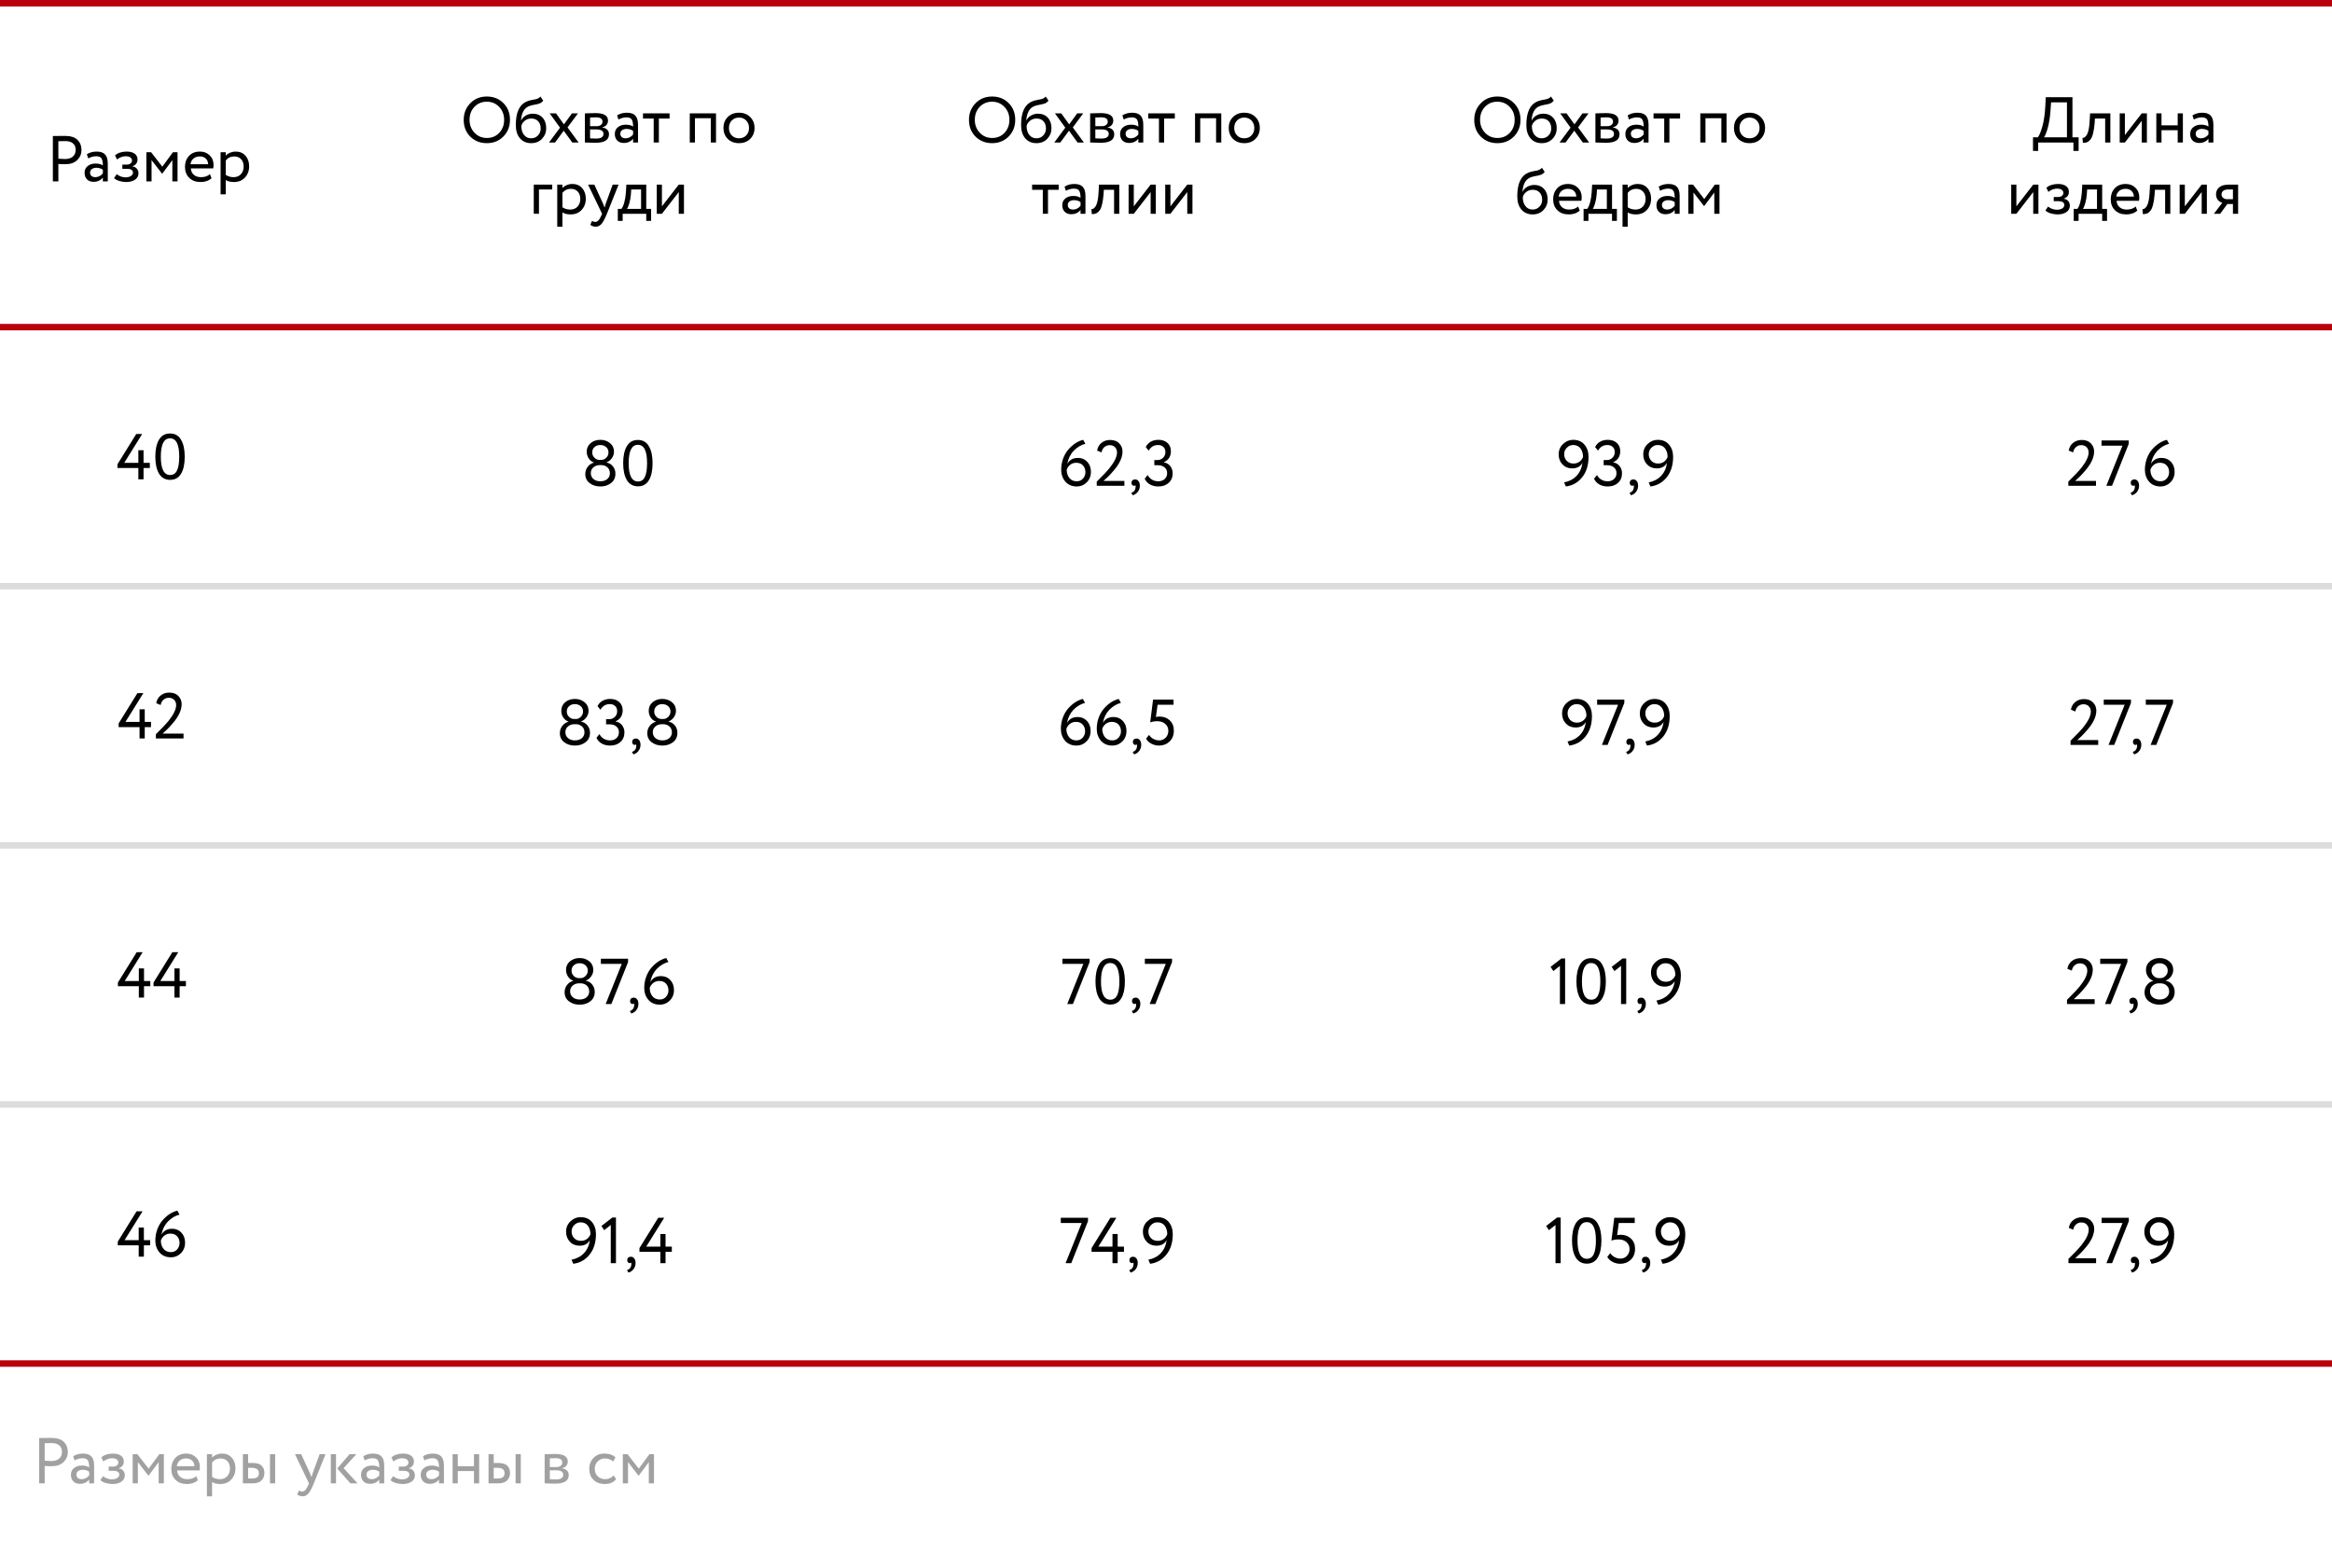<?xml version="1.0" encoding="UTF-8"?> <svg xmlns="http://www.w3.org/2000/svg" width="360" height="242" viewBox="0 0 360 242" fill="none"><line y1="0.5" x2="360" y2="0.5" stroke="#B9010B"></line><line y1="50.5" x2="360" y2="50.5" stroke="#B9010B"></line><line y1="90.5" x2="360" y2="90.5" stroke="#DCDCDC"></line><line y1="130.5" x2="360" y2="130.5" stroke="#DCDCDC"></line><line y1="170.5" x2="360" y2="170.5" stroke="#DCDCDC"></line><line y1="210.5" x2="360" y2="210.5" stroke="#BA020A"></line><path d="M9.011 25.31V28H8.161V21C8.441 21 8.738 20.997 9.051 20.99C9.364 20.984 9.678 20.98 9.991 20.98C10.911 20.98 11.571 21.187 11.971 21.6C12.378 22.007 12.581 22.524 12.581 23.15C12.581 23.757 12.361 24.277 11.921 24.71C11.495 25.137 10.874 25.35 10.061 25.35C9.634 25.35 9.284 25.337 9.011 25.31ZM10.071 21.78C9.951 21.78 9.598 21.787 9.011 21.8V24.5C9.431 24.534 9.771 24.55 10.031 24.55C10.544 24.55 10.948 24.427 11.241 24.18C11.534 23.927 11.681 23.58 11.681 23.14C11.681 22.707 11.544 22.374 11.271 22.14C11.005 21.9 10.604 21.78 10.071 21.78Z" fill="black"></path><path d="M13.618 24.45L13.408 23.81C13.855 23.537 14.355 23.4 14.908 23.4C15.515 23.4 15.955 23.55 16.228 23.85C16.501 24.15 16.638 24.614 16.638 25.24V28H15.878V27.42C15.525 27.854 15.045 28.07 14.438 28.07C14.025 28.07 13.691 27.947 13.438 27.7C13.185 27.447 13.058 27.107 13.058 26.68C13.058 26.24 13.215 25.894 13.528 25.64C13.841 25.38 14.251 25.25 14.758 25.25C15.231 25.25 15.605 25.347 15.878 25.54C15.878 25.034 15.808 24.67 15.668 24.45C15.528 24.23 15.258 24.12 14.858 24.12C14.451 24.12 14.038 24.23 13.618 24.45ZM14.718 27.35C15.165 27.35 15.551 27.157 15.878 26.77V26.2C15.598 26 15.261 25.9 14.868 25.9C14.595 25.9 14.365 25.967 14.178 26.1C13.998 26.227 13.908 26.407 13.908 26.64C13.908 26.86 13.978 27.034 14.118 27.16C14.265 27.287 14.465 27.35 14.718 27.35Z" fill="black"></path><path d="M19.468 28.1C19.128 28.1 18.768 28.044 18.388 27.93C18.021 27.81 17.761 27.664 17.608 27.49L18.018 26.89C18.198 27.037 18.411 27.157 18.658 27.25C18.911 27.337 19.141 27.38 19.348 27.38C19.694 27.38 19.978 27.314 20.198 27.18C20.418 27.04 20.528 26.86 20.528 26.64C20.528 26.454 20.448 26.31 20.288 26.21C20.134 26.11 19.921 26.06 19.648 26.06H18.888V25.41H19.598C19.824 25.41 20.011 25.35 20.158 25.23C20.304 25.104 20.378 24.95 20.378 24.77C20.378 24.57 20.291 24.414 20.118 24.3C19.944 24.18 19.711 24.12 19.418 24.12C18.944 24.12 18.494 24.287 18.068 24.62L17.758 24C17.938 23.814 18.188 23.667 18.508 23.56C18.834 23.454 19.178 23.4 19.538 23.4C20.071 23.4 20.484 23.507 20.778 23.72C21.078 23.934 21.228 24.23 21.228 24.61C21.228 25.13 20.964 25.484 20.438 25.67V25.69C20.731 25.724 20.961 25.84 21.128 26.04C21.294 26.234 21.378 26.47 21.378 26.75C21.378 27.164 21.201 27.494 20.848 27.74C20.501 27.98 20.041 28.1 19.468 28.1Z" fill="black"></path><path d="M23.397 28H22.597V23.5H23.327L25.057 25.73L26.697 23.5H27.407V28H26.607V24.72L25.047 26.81H25.017L23.397 24.72V28Z" fill="black"></path><path d="M32.407 26.88L32.657 27.51C32.223 27.904 31.66 28.1 30.966 28.1C30.233 28.1 29.65 27.887 29.216 27.46C28.776 27.034 28.556 26.464 28.556 25.75C28.556 25.077 28.763 24.517 29.177 24.07C29.583 23.624 30.15 23.4 30.877 23.4C31.477 23.4 31.973 23.594 32.367 23.98C32.767 24.36 32.967 24.854 32.967 25.46C32.967 25.654 32.95 25.834 32.916 26H29.456C29.49 26.42 29.646 26.75 29.927 26.99C30.213 27.23 30.58 27.35 31.026 27.35C31.613 27.35 32.073 27.194 32.407 26.88ZM30.837 24.15C30.443 24.15 30.116 24.26 29.857 24.48C29.603 24.7 29.453 24.99 29.407 25.35H32.136C32.117 24.977 31.99 24.684 31.756 24.47C31.53 24.257 31.223 24.15 30.837 24.15Z" fill="black"></path><path d="M34.852 30H34.052V23.5H34.852V24.03C35.012 23.844 35.232 23.694 35.512 23.58C35.792 23.46 36.082 23.4 36.382 23.4C37.022 23.4 37.525 23.614 37.892 24.04C38.272 24.46 38.462 25.007 38.462 25.68C38.462 26.367 38.245 26.944 37.812 27.41C37.385 27.87 36.822 28.1 36.122 28.1C35.582 28.1 35.158 27.997 34.852 27.79V30ZM36.152 24.15C35.618 24.15 35.185 24.357 34.852 24.77V27C35.205 27.234 35.605 27.35 36.052 27.35C36.525 27.35 36.902 27.2 37.182 26.9C37.468 26.594 37.612 26.197 37.612 25.71C37.612 25.237 37.482 24.86 37.222 24.58C36.962 24.294 36.605 24.15 36.152 24.15Z" fill="black"></path><path d="M22.159 74H21.358V72.25H18.128V71.68L21.029 67H21.948L19.178 71.45H21.358V69.5H22.159V71.45H23.128V72.25H22.159V74Z" fill="black"></path><path d="M28.517 70.5C28.517 71.634 28.327 72.514 27.947 73.14C27.573 73.767 27.013 74.08 26.267 74.08C25.513 74.08 24.94 73.76 24.547 73.12C24.167 72.474 23.977 71.6 23.977 70.5C23.977 69.407 24.163 68.537 24.537 67.89C24.917 67.244 25.487 66.92 26.247 66.92C27.013 66.92 27.58 67.244 27.947 67.89C28.327 68.53 28.517 69.4 28.517 70.5ZM26.267 73.33C26.753 73.33 27.107 73.097 27.327 72.63C27.553 72.164 27.667 71.454 27.667 70.5C27.667 69.554 27.55 68.847 27.317 68.38C27.09 67.907 26.733 67.67 26.247 67.67C25.3 67.67 24.827 68.614 24.827 70.5C24.827 72.387 25.307 73.33 26.267 73.33Z" fill="black"></path><path d="M22.344 114H21.544V112.25H18.314V111.68L21.214 107H22.134L19.364 111.45H21.544V109.5H22.344V111.45H23.314V112.25H22.344V114Z" fill="black"></path><path d="M28.332 114H24.062V113.35C24.969 112.464 25.635 111.757 26.062 111.23C26.815 110.284 27.192 109.49 27.192 108.85C27.192 108.517 27.089 108.247 26.882 108.04C26.682 107.827 26.405 107.72 26.052 107.72C25.745 107.72 25.475 107.82 25.242 108.02C25.015 108.214 24.869 108.487 24.802 108.84L24.122 108.56C24.202 108.06 24.425 107.664 24.792 107.37C25.165 107.07 25.609 106.92 26.122 106.92C26.735 106.92 27.209 107.097 27.542 107.45C27.875 107.804 28.042 108.217 28.042 108.69C28.042 109.59 27.612 110.547 26.752 111.56C26.365 112.014 26.055 112.354 25.822 112.58C25.622 112.78 25.382 113.004 25.102 113.25H28.332V114Z" fill="black"></path><path d="M22.232 154H21.432V152.25H18.202V151.68L21.102 147H22.022L19.252 151.45H21.432V149.5H22.232V151.45H23.202V152.25H22.232V154Z" fill="black"></path><path d="M27.73 154H26.93V152.25H23.7V151.68L26.6 147H27.52L24.75 151.45H26.93V149.5H27.73V151.45H28.7V152.25H27.73V154Z" fill="black"></path><path d="M22.212 194H21.412V192.25H18.182V191.68L21.082 187H22.002L19.232 191.45H21.412V189.5H22.212V191.45H23.182V192.25H22.212V194Z" fill="black"></path><path d="M23.98 191.52C23.98 190.92 24.08 190.344 24.28 189.79C24.487 189.237 24.76 188.767 25.1 188.38C25.8 187.587 26.56 187.094 27.38 186.9L27.71 187.51C27.05 187.677 26.454 188.034 25.92 188.58C25.407 189.114 25.074 189.794 24.92 190.62C25.254 190 25.804 189.69 26.57 189.69C27.15 189.69 27.627 189.89 28 190.29C28.38 190.69 28.57 191.207 28.57 191.84C28.57 192.494 28.354 193.037 27.92 193.47C27.494 193.89 26.99 194.1 26.41 194.1C25.657 194.1 25.064 193.854 24.63 193.36C24.197 192.854 23.98 192.24 23.98 191.52ZM24.83 191.52C24.83 192.02 24.967 192.444 25.24 192.79C25.514 193.13 25.9 193.3 26.4 193.3C26.774 193.3 27.087 193.164 27.34 192.89C27.594 192.604 27.72 192.274 27.72 191.9C27.72 191.467 27.594 191.117 27.34 190.85C27.094 190.577 26.747 190.44 26.3 190.44C25.947 190.44 25.637 190.544 25.37 190.75C25.11 190.957 24.93 191.214 24.83 191.52Z" fill="black"></path><path d="M92.554 71H92.814C93.114 71 93.374 70.887 93.594 70.66C93.821 70.434 93.934 70.164 93.934 69.85C93.934 69.504 93.814 69.227 93.574 69.02C93.334 68.807 93.031 68.7 92.664 68.7C92.304 68.7 92.007 68.807 91.774 69.02C91.541 69.234 91.424 69.51 91.424 69.85C91.424 70.164 91.537 70.434 91.764 70.66C91.991 70.887 92.254 71 92.554 71ZM92.804 71.8H92.584C92.204 71.8 91.877 71.917 91.604 72.15C91.337 72.377 91.204 72.674 91.204 73.04C91.204 73.407 91.341 73.71 91.614 73.95C91.894 74.184 92.247 74.3 92.674 74.3C93.121 74.3 93.477 74.187 93.744 73.96C94.017 73.727 94.154 73.42 94.154 73.04C94.147 72.667 94.017 72.367 93.764 72.14C93.511 71.914 93.191 71.8 92.804 71.8ZM90.354 73.19C90.354 72.77 90.474 72.4 90.714 72.08C90.954 71.754 91.274 71.534 91.674 71.42V71.39C91.354 71.284 91.091 71.077 90.884 70.77C90.677 70.457 90.574 70.11 90.574 69.73C90.574 69.19 90.774 68.75 91.174 68.41C91.581 68.07 92.081 67.9 92.674 67.9C93.267 67.9 93.767 68.07 94.174 68.41C94.581 68.75 94.784 69.19 94.784 69.73C94.784 70.084 94.677 70.414 94.464 70.72C94.257 71.02 93.981 71.24 93.634 71.38V71.41C94.034 71.477 94.361 71.67 94.614 71.99C94.874 72.304 95.004 72.684 95.004 73.13C95.004 73.744 94.781 74.224 94.334 74.57C93.881 74.924 93.331 75.1 92.684 75.1C92.024 75.1 91.471 74.927 91.024 74.58C90.577 74.234 90.354 73.77 90.354 73.19Z" fill="black"></path><path d="M100.741 71.5C100.741 72.634 100.551 73.514 100.171 74.14C99.798 74.767 99.238 75.08 98.491 75.08C97.738 75.08 97.165 74.76 96.771 74.12C96.391 73.474 96.201 72.6 96.201 71.5C96.201 70.407 96.388 69.537 96.761 68.89C97.141 68.244 97.711 67.92 98.471 67.92C99.238 67.92 99.805 68.244 100.171 68.89C100.551 69.53 100.741 70.4 100.741 71.5ZM98.491 74.33C98.978 74.33 99.331 74.097 99.551 73.63C99.778 73.164 99.891 72.454 99.891 71.5C99.891 70.554 99.775 69.847 99.541 69.38C99.314 68.907 98.958 68.67 98.471 68.67C97.525 68.67 97.051 69.614 97.051 71.5C97.051 73.387 97.531 74.33 98.491 74.33Z" fill="black"></path><path d="M88.628 111H88.888C89.188 111 89.448 110.887 89.668 110.66C89.895 110.434 90.008 110.164 90.008 109.85C90.008 109.504 89.888 109.227 89.648 109.02C89.408 108.807 89.105 108.7 88.738 108.7C88.378 108.7 88.082 108.807 87.848 109.02C87.615 109.234 87.498 109.51 87.498 109.85C87.498 110.164 87.612 110.434 87.838 110.66C88.065 110.887 88.328 111 88.628 111ZM88.878 111.8H88.658C88.278 111.8 87.951 111.917 87.678 112.15C87.412 112.377 87.278 112.674 87.278 113.04C87.278 113.407 87.415 113.71 87.688 113.95C87.968 114.184 88.322 114.3 88.748 114.3C89.195 114.3 89.552 114.187 89.818 113.96C90.091 113.727 90.228 113.42 90.228 113.04C90.222 112.667 90.091 112.367 89.838 112.14C89.585 111.914 89.265 111.8 88.878 111.8ZM86.428 113.19C86.428 112.77 86.548 112.4 86.788 112.08C87.028 111.754 87.348 111.534 87.748 111.42V111.39C87.428 111.284 87.165 111.077 86.958 110.77C86.751 110.457 86.648 110.11 86.648 109.73C86.648 109.19 86.848 108.75 87.248 108.41C87.655 108.07 88.155 107.9 88.748 107.9C89.341 107.9 89.841 108.07 90.248 108.41C90.655 108.75 90.858 109.19 90.858 109.73C90.858 110.084 90.751 110.414 90.538 110.72C90.332 111.02 90.055 111.24 89.708 111.38V111.41C90.108 111.477 90.435 111.67 90.688 111.99C90.948 112.304 91.078 112.684 91.078 113.13C91.078 113.744 90.855 114.224 90.408 114.57C89.955 114.924 89.405 115.1 88.758 115.1C88.098 115.1 87.545 114.927 87.098 114.58C86.651 114.234 86.428 113.77 86.428 113.19Z" fill="black"></path><path d="M94.195 115.1C93.702 115.1 93.269 114.997 92.895 114.79C92.529 114.584 92.255 114.287 92.075 113.9L92.535 113.33C92.695 113.637 92.922 113.877 93.215 114.05C93.509 114.217 93.825 114.3 94.165 114.3C94.585 114.3 94.919 114.184 95.165 113.95C95.419 113.717 95.545 113.414 95.545 113.04C95.545 112.667 95.412 112.37 95.145 112.15C94.885 111.93 94.542 111.82 94.115 111.82H93.565V111.02H94.065C94.392 111.02 94.672 110.907 94.905 110.68C95.152 110.454 95.275 110.164 95.275 109.81C95.275 109.464 95.172 109.194 94.965 109C94.765 108.8 94.489 108.7 94.135 108.7C93.502 108.7 93.022 108.99 92.695 109.57L92.245 109.02C92.405 108.667 92.655 108.394 92.995 108.2C93.342 108 93.742 107.9 94.195 107.9C94.782 107.9 95.249 108.06 95.595 108.38C95.949 108.7 96.125 109.13 96.125 109.67C96.125 110.057 96.032 110.397 95.845 110.69C95.659 110.984 95.389 111.204 95.035 111.35V111.38C95.449 111.447 95.779 111.637 96.025 111.95C96.272 112.264 96.395 112.637 96.395 113.07C96.395 113.684 96.189 114.177 95.775 114.55C95.369 114.917 94.842 115.1 94.195 115.1Z" fill="black"></path><path d="M97.588 114.54C97.588 114.38 97.638 114.254 97.738 114.16C97.838 114.06 97.978 114.01 98.158 114.01C98.371 114.01 98.544 114.1 98.678 114.28C98.811 114.454 98.878 114.687 98.878 114.98C98.878 115.34 98.778 115.65 98.578 115.91C98.384 116.177 98.118 116.36 97.778 116.46L97.558 116.08C97.904 115.974 98.118 115.75 98.198 115.41C98.244 115.184 98.241 115.017 98.188 114.91C98.148 114.97 98.074 115 97.968 115C97.868 115 97.778 114.957 97.698 114.87C97.624 114.777 97.588 114.667 97.588 114.54Z" fill="black"></path><path d="M102.124 111H102.384C102.684 111 102.944 110.887 103.164 110.66C103.391 110.434 103.504 110.164 103.504 109.85C103.504 109.504 103.384 109.227 103.144 109.02C102.904 108.807 102.601 108.7 102.234 108.7C101.874 108.7 101.578 108.807 101.344 109.02C101.111 109.234 100.994 109.51 100.994 109.85C100.994 110.164 101.108 110.434 101.334 110.66C101.561 110.887 101.824 111 102.124 111ZM102.374 111.8H102.154C101.774 111.8 101.448 111.917 101.174 112.15C100.908 112.377 100.774 112.674 100.774 113.04C100.774 113.407 100.911 113.71 101.184 113.95C101.464 114.184 101.818 114.3 102.244 114.3C102.691 114.3 103.048 114.187 103.314 113.96C103.588 113.727 103.724 113.42 103.724 113.04C103.718 112.667 103.588 112.367 103.334 112.14C103.081 111.914 102.761 111.8 102.374 111.8ZM99.924 113.19C99.924 112.77 100.044 112.4 100.284 112.08C100.524 111.754 100.844 111.534 101.244 111.42V111.39C100.924 111.284 100.661 111.077 100.454 110.77C100.248 110.457 100.144 110.11 100.144 109.73C100.144 109.19 100.344 108.75 100.744 108.41C101.151 108.07 101.651 107.9 102.244 107.9C102.838 107.9 103.338 108.07 103.744 108.41C104.151 108.75 104.354 109.19 104.354 109.73C104.354 110.084 104.248 110.414 104.034 110.72C103.828 111.02 103.551 111.24 103.204 111.38V111.41C103.604 111.477 103.931 111.67 104.184 111.99C104.444 112.304 104.574 112.684 104.574 113.13C104.574 113.744 104.351 114.224 103.904 114.57C103.451 114.924 102.901 115.1 102.254 115.1C101.594 115.1 101.041 114.927 100.594 114.58C100.148 114.234 99.924 113.77 99.924 113.19Z" fill="black"></path><path d="M89.361 151H89.621C89.921 151 90.181 150.887 90.401 150.66C90.627 150.434 90.74 150.164 90.74 149.85C90.74 149.504 90.621 149.227 90.38 149.02C90.141 148.807 89.837 148.7 89.471 148.7C89.111 148.7 88.814 148.807 88.581 149.02C88.347 149.234 88.231 149.51 88.231 149.85C88.231 150.164 88.344 150.434 88.57 150.66C88.797 150.887 89.061 151 89.361 151ZM89.611 151.8H89.391C89.01 151.8 88.684 151.917 88.41 152.15C88.144 152.377 88.01 152.674 88.01 153.04C88.01 153.407 88.147 153.71 88.421 153.95C88.701 154.184 89.054 154.3 89.481 154.3C89.927 154.3 90.284 154.187 90.55 153.96C90.824 153.727 90.96 153.42 90.96 153.04C90.954 152.667 90.824 152.367 90.57 152.14C90.317 151.914 89.997 151.8 89.611 151.8ZM87.16 153.19C87.16 152.77 87.281 152.4 87.52 152.08C87.76 151.754 88.081 151.534 88.481 151.42V151.39C88.16 151.284 87.897 151.077 87.691 150.77C87.484 150.457 87.38 150.11 87.38 149.73C87.38 149.19 87.581 148.75 87.981 148.41C88.387 148.07 88.887 147.9 89.481 147.9C90.074 147.9 90.574 148.07 90.981 148.41C91.387 148.75 91.591 149.19 91.591 149.73C91.591 150.084 91.484 150.414 91.27 150.72C91.064 151.02 90.787 151.24 90.441 151.38V151.41C90.841 151.477 91.167 151.67 91.421 151.99C91.68 152.304 91.811 152.684 91.811 153.13C91.811 153.744 91.587 154.224 91.141 154.57C90.687 154.924 90.137 155.1 89.49 155.1C88.831 155.1 88.277 154.927 87.831 154.58C87.384 154.234 87.16 153.77 87.16 153.19Z" fill="black"></path><path d="M95.988 148.8H92.758V148H96.958V148.52L94.378 155H93.498L95.988 148.8Z" fill="black"></path><path d="M97.265 154.54C97.265 154.38 97.315 154.254 97.415 154.16C97.515 154.06 97.655 154.01 97.835 154.01C98.049 154.01 98.222 154.1 98.355 154.28C98.489 154.454 98.555 154.687 98.555 154.98C98.555 155.34 98.455 155.65 98.255 155.91C98.062 156.177 97.795 156.36 97.455 156.46L97.235 156.08C97.582 155.974 97.795 155.75 97.875 155.41C97.922 155.184 97.919 155.017 97.865 154.91C97.825 154.97 97.752 155 97.645 155C97.545 155 97.455 154.957 97.375 154.87C97.302 154.777 97.265 154.667 97.265 154.54Z" fill="black"></path><path d="M99.452 152.52C99.452 151.92 99.552 151.344 99.752 150.79C99.959 150.237 100.232 149.767 100.572 149.38C101.272 148.587 102.032 148.094 102.852 147.9L103.182 148.51C102.522 148.677 101.925 149.034 101.392 149.58C100.879 150.114 100.545 150.794 100.392 151.62C100.725 151 101.275 150.69 102.042 150.69C102.622 150.69 103.099 150.89 103.472 151.29C103.852 151.69 104.042 152.207 104.042 152.84C104.042 153.494 103.825 154.037 103.392 154.47C102.965 154.89 102.462 155.1 101.882 155.1C101.129 155.1 100.535 154.854 100.102 154.36C99.669 153.854 99.452 153.24 99.452 152.52ZM100.302 152.52C100.302 153.02 100.439 153.444 100.712 153.79C100.985 154.13 101.372 154.3 101.872 154.3C102.245 154.3 102.559 154.164 102.812 153.89C103.065 153.604 103.192 153.274 103.192 152.9C103.192 152.467 103.065 152.117 102.812 151.85C102.565 151.577 102.219 151.44 101.772 151.44C101.419 151.44 101.109 151.544 100.842 151.75C100.582 151.957 100.402 152.214 100.302 152.52Z" fill="black"></path><path d="M91.999 190.53C91.999 191.817 91.669 192.87 91.009 193.69C90.362 194.497 89.526 194.967 88.499 195.1L88.229 194.47C89.022 194.317 89.666 193.977 90.159 193.45C90.652 192.924 90.952 192.254 91.059 191.44C90.746 192.02 90.219 192.31 89.479 192.31C88.866 192.31 88.366 192.107 87.979 191.7C87.586 191.287 87.389 190.774 87.389 190.16C87.389 189.5 87.616 188.96 88.069 188.54C88.516 188.114 89.032 187.9 89.619 187.9C90.372 187.9 90.956 188.147 91.369 188.64C91.789 189.134 91.999 189.764 91.999 190.53ZM91.149 190.53C91.149 190.017 91.019 189.584 90.759 189.23C90.499 188.877 90.122 188.7 89.629 188.7C89.249 188.7 88.922 188.84 88.649 189.12C88.376 189.394 88.239 189.72 88.239 190.1C88.239 190.514 88.369 190.86 88.629 191.14C88.896 191.42 89.246 191.56 89.679 191.56C90.039 191.56 90.349 191.464 90.609 191.27C90.869 191.077 91.049 190.83 91.149 190.53Z" fill="black"></path><path d="M93.267 189.91L92.847 189.26L94.527 187.96H95.087V195H94.287V189.11L93.267 189.91Z" fill="black"></path><path d="M96.826 194.54C96.826 194.38 96.876 194.254 96.976 194.16C97.076 194.06 97.216 194.01 97.396 194.01C97.609 194.01 97.783 194.1 97.916 194.28C98.049 194.454 98.116 194.687 98.116 194.98C98.116 195.34 98.016 195.65 97.816 195.91C97.623 196.177 97.356 196.36 97.016 196.46L96.796 196.08C97.143 195.974 97.356 195.75 97.436 195.41C97.483 195.184 97.479 195.017 97.426 194.91C97.386 194.97 97.313 195 97.206 195C97.106 195 97.016 194.957 96.936 194.87C96.863 194.777 96.826 194.667 96.826 194.54Z" fill="black"></path><path d="M102.743 195H101.942V193.25H98.713V192.68L101.613 188H102.533L99.763 192.45H101.942V190.5H102.743V192.45H103.713V193.25H102.743V195Z" fill="black"></path><path d="M71.585 18.5C71.585 17.487 71.921 16.634 72.595 15.94C73.268 15.247 74.121 14.9 75.155 14.9C76.181 14.9 77.031 15.237 77.705 15.91C78.385 16.584 78.725 17.447 78.725 18.5C78.725 19.527 78.385 20.387 77.705 21.08C77.025 21.76 76.175 22.1 75.155 22.1C74.135 22.1 73.281 21.764 72.595 21.09C71.921 20.417 71.585 19.554 71.585 18.5ZM72.485 18.5C72.485 19.287 72.741 19.954 73.255 20.5C73.768 21.034 74.401 21.3 75.155 21.3C75.941 21.3 76.581 21.034 77.075 20.5C77.575 19.967 77.825 19.3 77.825 18.5C77.825 17.7 77.568 17.034 77.055 16.5C76.541 15.967 75.908 15.7 75.155 15.7C74.388 15.7 73.751 15.964 73.245 16.49C72.738 17.017 72.485 17.687 72.485 18.5Z" fill="black"></path><path d="M83.429 14.9L83.859 15.53C83.699 15.75 83.506 15.9 83.279 15.98C83.033 16.067 82.753 16.134 82.439 16.18C82.133 16.227 81.843 16.31 81.569 16.43C80.889 16.744 80.509 17.467 80.429 18.6H80.449C80.596 18.287 80.833 18.034 81.159 17.84C81.493 17.647 81.849 17.55 82.229 17.55C82.869 17.55 83.376 17.754 83.749 18.16C84.129 18.567 84.319 19.11 84.319 19.79C84.319 20.43 84.103 20.977 83.669 21.43C83.243 21.877 82.689 22.1 82.009 22.1C81.276 22.1 80.696 21.85 80.269 21.35C79.843 20.857 79.629 20.174 79.629 19.3C79.629 17.354 80.186 16.144 81.299 15.67C81.553 15.557 81.846 15.474 82.179 15.42C82.439 15.374 82.626 15.337 82.739 15.31C82.853 15.284 82.973 15.237 83.099 15.17C83.233 15.104 83.343 15.014 83.429 14.9ZM80.479 19.45C80.479 20.024 80.619 20.484 80.899 20.83C81.179 21.177 81.543 21.35 81.989 21.35C82.423 21.35 82.776 21.204 83.049 20.91C83.329 20.624 83.469 20.264 83.469 19.83C83.469 19.37 83.339 19 83.079 18.72C82.826 18.44 82.476 18.3 82.029 18.3C81.623 18.3 81.283 18.414 81.009 18.64C80.723 18.874 80.546 19.144 80.479 19.45Z" fill="black"></path><path d="M88.293 17.5H89.223L87.613 19.67L89.323 22H88.343L87.023 20.18L85.683 22H84.753L86.453 19.71L84.853 17.5H85.833L87.053 19.2L88.293 17.5Z" fill="black"></path><path d="M90.291 22V17.5C90.324 17.5 90.371 17.5 90.431 17.5C90.491 17.494 90.578 17.49 90.691 17.49C90.804 17.484 90.908 17.48 91.001 17.48C91.494 17.467 91.801 17.46 91.921 17.46C93.214 17.46 93.861 17.847 93.861 18.62C93.861 18.887 93.778 19.117 93.611 19.31C93.444 19.497 93.228 19.61 92.961 19.65V19.67C93.661 19.797 94.011 20.15 94.011 20.73C94.011 21.604 93.321 22.04 91.941 22.04C91.874 22.04 91.581 22.034 91.061 22.02C90.961 22.02 90.851 22.017 90.731 22.01C90.611 22.01 90.518 22.007 90.451 22C90.384 22 90.331 22 90.291 22ZM92.051 19.98H91.091V21.36C91.571 21.38 91.878 21.39 92.011 21.39C92.778 21.39 93.161 21.15 93.161 20.67C93.161 20.21 92.791 19.98 92.051 19.98ZM91.981 18.11C91.788 18.11 91.491 18.12 91.091 18.14V19.48H92.101C92.374 19.48 92.594 19.417 92.761 19.29C92.928 19.164 93.011 18.994 93.011 18.78C93.011 18.334 92.668 18.11 91.981 18.11Z" fill="black"></path><path d="M95.472 18.45L95.263 17.81C95.709 17.537 96.209 17.4 96.763 17.4C97.369 17.4 97.809 17.55 98.082 17.85C98.356 18.15 98.493 18.614 98.493 19.24V22H97.733V21.42C97.379 21.854 96.899 22.07 96.293 22.07C95.879 22.07 95.546 21.947 95.293 21.7C95.039 21.447 94.912 21.107 94.912 20.68C94.912 20.24 95.069 19.894 95.382 19.64C95.696 19.38 96.106 19.25 96.612 19.25C97.086 19.25 97.459 19.347 97.733 19.54C97.733 19.034 97.662 18.67 97.522 18.45C97.382 18.23 97.112 18.12 96.713 18.12C96.306 18.12 95.892 18.23 95.472 18.45ZM96.573 21.35C97.019 21.35 97.406 21.157 97.733 20.77V20.2C97.453 20 97.116 19.9 96.722 19.9C96.449 19.9 96.219 19.967 96.032 20.1C95.853 20.227 95.763 20.407 95.763 20.64C95.763 20.86 95.832 21.034 95.972 21.16C96.119 21.287 96.319 21.35 96.573 21.35Z" fill="black"></path><path d="M100.912 18.3H99.262V17.5H103.362V18.3H101.712V22H100.912V18.3Z" fill="black"></path><path d="M110.533 22H109.732V18.25H107.283V22H106.482V17.5H110.533V22Z" fill="black"></path><path d="M112.341 21.44C111.901 20.987 111.681 20.424 111.681 19.75C111.681 19.07 111.901 18.51 112.341 18.07C112.787 17.624 113.367 17.4 114.081 17.4C114.794 17.4 115.371 17.624 115.811 18.07C116.257 18.51 116.481 19.07 116.481 19.75C116.481 20.43 116.257 20.994 115.811 21.44C115.371 21.88 114.794 22.1 114.081 22.1C113.374 22.1 112.794 21.88 112.341 21.44ZM112.971 18.6C112.677 18.894 112.531 19.277 112.531 19.75C112.531 20.224 112.674 20.607 112.961 20.9C113.254 21.2 113.627 21.35 114.081 21.35C114.534 21.35 114.904 21.204 115.191 20.91C115.484 20.61 115.631 20.224 115.631 19.75C115.631 19.29 115.484 18.907 115.191 18.6C114.904 18.3 114.534 18.15 114.081 18.15C113.627 18.15 113.257 18.3 112.971 18.6Z" fill="black"></path><path d="M83.201 33H82.4V28.5H85.251V29.25H83.201V33Z" fill="black"></path><path d="M86.823 35H86.023V28.5H86.823V29.03C86.984 28.844 87.204 28.694 87.484 28.58C87.763 28.46 88.053 28.4 88.353 28.4C88.993 28.4 89.497 28.614 89.864 29.04C90.243 29.46 90.433 30.007 90.433 30.68C90.433 31.367 90.217 31.944 89.784 32.41C89.357 32.87 88.793 33.1 88.094 33.1C87.553 33.1 87.13 32.997 86.823 32.79V35ZM88.124 29.15C87.59 29.15 87.157 29.357 86.823 29.77V32C87.177 32.234 87.577 32.35 88.023 32.35C88.497 32.35 88.874 32.2 89.153 31.9C89.44 31.594 89.584 31.197 89.584 30.71C89.584 30.237 89.454 29.86 89.194 29.58C88.933 29.294 88.577 29.15 88.124 29.15Z" fill="black"></path><path d="M94.584 28.5H95.494L93.694 33C93.368 33.794 93.084 34.32 92.844 34.58C92.591 34.86 92.301 35 91.974 35C91.681 35 91.398 34.907 91.124 34.72L91.384 34.11C91.598 34.21 91.764 34.26 91.884 34.26C92.071 34.26 92.238 34.18 92.384 34.02C92.538 33.86 92.691 33.6 92.844 33.24L92.944 33L90.784 28.5H91.744L93.064 31.36C93.091 31.407 93.181 31.634 93.334 32.04C93.394 31.82 93.464 31.59 93.544 31.35L94.584 28.5Z" fill="black"></path><path d="M96.124 34.1H95.374V32.25H95.934C96.101 32.044 96.248 31.71 96.374 31.25C96.501 30.784 96.584 30.264 96.624 29.69L96.694 28.5H99.764V32.25H100.514V34.1H99.764V33H96.124V34.1ZM97.444 29.25L97.394 30C97.354 30.5 97.274 30.957 97.154 31.37C97.034 31.784 96.911 32.077 96.784 32.25H98.964V29.25H97.444Z" fill="black"></path><path d="M104.785 29.65L102.185 33H101.385V28.5H102.185V31.85L104.785 28.5H105.585V33H104.785V29.65Z" fill="black"></path><path d="M6.9 226.31V229H6.05V222C6.33 222 6.626 221.997 6.94 221.99C7.253 221.984 7.566 221.98 7.88 221.98C8.8 221.98 9.46 222.187 9.86 222.6C10.267 223.007 10.47 223.524 10.47 224.15C10.47 224.757 10.25 225.277 9.81 225.71C9.383 226.137 8.763 226.35 7.95 226.35C7.523 226.35 7.173 226.337 6.9 226.31ZM7.96 222.78C7.84 222.78 7.486 222.787 6.9 222.8V225.5C7.32 225.534 7.66 225.55 7.92 225.55C8.433 225.55 8.836 225.427 9.13 225.18C9.423 224.927 9.57 224.58 9.57 224.14C9.57 223.707 9.433 223.374 9.16 223.14C8.893 222.9 8.493 222.78 7.96 222.78Z" fill="#A1A1A1"></path><path d="M11.507 225.45L11.297 224.81C11.743 224.537 12.243 224.4 12.797 224.4C13.403 224.4 13.843 224.55 14.117 224.85C14.39 225.15 14.527 225.614 14.527 226.24V229H13.767V228.42C13.413 228.854 12.933 229.07 12.327 229.07C11.913 229.07 11.58 228.947 11.327 228.7C11.073 228.447 10.947 228.107 10.947 227.68C10.947 227.24 11.103 226.894 11.417 226.64C11.73 226.38 12.14 226.25 12.647 226.25C13.12 226.25 13.493 226.347 13.767 226.54C13.767 226.034 13.697 225.67 13.557 225.45C13.417 225.23 13.147 225.12 12.747 225.12C12.34 225.12 11.927 225.23 11.507 225.45ZM12.607 228.35C13.053 228.35 13.44 228.157 13.767 227.77V227.2C13.487 227 13.15 226.9 12.757 226.9C12.483 226.9 12.253 226.967 12.067 227.1C11.887 227.227 11.797 227.407 11.797 227.64C11.797 227.86 11.867 228.034 12.007 228.16C12.153 228.287 12.353 228.35 12.607 228.35Z" fill="#A1A1A1"></path><path d="M17.356 229.1C17.016 229.1 16.656 229.044 16.276 228.93C15.91 228.81 15.65 228.664 15.496 228.49L15.906 227.89C16.086 228.037 16.3 228.157 16.546 228.25C16.8 228.337 17.03 228.38 17.236 228.38C17.583 228.38 17.866 228.314 18.086 228.18C18.306 228.04 18.416 227.86 18.416 227.64C18.416 227.454 18.336 227.31 18.176 227.21C18.023 227.11 17.81 227.06 17.536 227.06H16.776V226.41H17.486C17.713 226.41 17.9 226.35 18.046 226.23C18.193 226.104 18.266 225.95 18.266 225.77C18.266 225.57 18.18 225.414 18.006 225.3C17.833 225.18 17.6 225.12 17.306 225.12C16.833 225.12 16.383 225.287 15.956 225.62L15.646 225C15.826 224.814 16.076 224.667 16.396 224.56C16.723 224.454 17.066 224.4 17.426 224.4C17.96 224.4 18.373 224.507 18.666 224.72C18.966 224.934 19.116 225.23 19.116 225.61C19.116 226.13 18.853 226.484 18.326 226.67V226.69C18.62 226.724 18.85 226.84 19.016 227.04C19.183 227.234 19.266 227.47 19.266 227.75C19.266 228.164 19.09 228.494 18.736 228.74C18.39 228.98 17.93 229.1 17.356 229.1Z" fill="#A1A1A1"></path><path d="M21.285 229H20.485V224.5H21.215L22.945 226.73L24.585 224.5H25.295V229H24.495V225.72L22.935 227.81H22.905L21.285 225.72V229Z" fill="#A1A1A1"></path><path d="M30.295 227.88L30.545 228.51C30.112 228.904 29.549 229.1 28.855 229.1C28.122 229.1 27.538 228.887 27.105 228.46C26.665 228.034 26.445 227.464 26.445 226.75C26.445 226.077 26.652 225.517 27.065 225.07C27.472 224.624 28.038 224.4 28.765 224.4C29.365 224.4 29.862 224.594 30.255 224.98C30.655 225.36 30.855 225.854 30.855 226.46C30.855 226.654 30.838 226.834 30.805 227H27.345C27.378 227.42 27.535 227.75 27.815 227.99C28.102 228.23 28.468 228.35 28.915 228.35C29.502 228.35 29.962 228.194 30.295 227.88ZM28.725 225.15C28.332 225.15 28.005 225.26 27.745 225.48C27.492 225.7 27.342 225.99 27.295 226.35H30.025C30.005 225.977 29.878 225.684 29.645 225.47C29.419 225.257 29.112 225.15 28.725 225.15Z" fill="#A1A1A1"></path><path d="M32.74 231H31.941V224.5H32.74V225.03C32.901 224.844 33.12 224.694 33.401 224.58C33.681 224.46 33.971 224.4 34.27 224.4C34.91 224.4 35.414 224.614 35.781 225.04C36.16 225.46 36.35 226.007 36.35 226.68C36.35 227.367 36.134 227.944 35.7 228.41C35.274 228.87 34.711 229.1 34.011 229.1C33.471 229.1 33.047 228.997 32.74 228.79V231ZM34.041 225.15C33.507 225.15 33.074 225.357 32.74 225.77V228C33.094 228.234 33.494 228.35 33.941 228.35C34.414 228.35 34.791 228.2 35.071 227.9C35.357 227.594 35.501 227.197 35.501 226.71C35.501 226.237 35.37 225.86 35.111 225.58C34.85 225.294 34.494 225.15 34.041 225.15Z" fill="#A1A1A1"></path><path d="M38.947 229H37.497V224.5H38.297V225.85H39.037C39.651 225.85 40.1 225.99 40.387 226.27C40.674 226.544 40.817 226.92 40.817 227.4C40.817 227.854 40.667 228.234 40.367 228.54C40.081 228.847 39.607 229 38.947 229ZM42.477 229H41.677V224.5H42.477V229ZM38.887 226.6H38.297V228.25H38.877C39.257 228.25 39.534 228.184 39.707 228.05C39.88 227.917 39.967 227.71 39.967 227.43C39.967 226.877 39.607 226.6 38.887 226.6Z" fill="#A1A1A1"></path><path d="M49.339 224.5H50.249L48.449 229C48.123 229.794 47.839 230.32 47.599 230.58C47.346 230.86 47.056 231 46.729 231C46.436 231 46.153 230.907 45.879 230.72L46.139 230.11C46.353 230.21 46.519 230.26 46.639 230.26C46.826 230.26 46.993 230.18 47.139 230.02C47.293 229.86 47.446 229.6 47.599 229.24L47.699 229L45.539 224.5H46.499L47.819 227.36C47.846 227.407 47.936 227.634 48.089 228.04C48.149 227.82 48.219 227.59 48.299 227.35L49.339 224.5Z" fill="#A1A1A1"></path><path d="M53.961 224.5H55.011L53.041 226.65L55.201 229H54.091L52.061 226.7L53.961 224.5ZM51.871 229H51.071V224.5H51.871V229Z" fill="#A1A1A1"></path><path d="M56.292 225.45L56.082 224.81C56.529 224.537 57.029 224.4 57.582 224.4C58.188 224.4 58.629 224.55 58.902 224.85C59.175 225.15 59.312 225.614 59.312 226.24V229H58.552V228.42C58.199 228.854 57.718 229.07 57.112 229.07C56.699 229.07 56.365 228.947 56.112 228.7C55.858 228.447 55.732 228.107 55.732 227.68C55.732 227.24 55.889 226.894 56.202 226.64C56.515 226.38 56.925 226.25 57.432 226.25C57.905 226.25 58.279 226.347 58.552 226.54C58.552 226.034 58.482 225.67 58.342 225.45C58.202 225.23 57.932 225.12 57.532 225.12C57.125 225.12 56.712 225.23 56.292 225.45ZM57.392 228.35C57.839 228.35 58.225 228.157 58.552 227.77V227.2C58.272 227 57.935 226.9 57.542 226.9C57.269 226.9 57.038 226.967 56.852 227.1C56.672 227.227 56.582 227.407 56.582 227.64C56.582 227.86 56.652 228.034 56.792 228.16C56.938 228.287 57.139 228.35 57.392 228.35Z" fill="#A1A1A1"></path><path d="M62.141 229.1C61.801 229.1 61.441 229.044 61.061 228.93C60.695 228.81 60.435 228.664 60.281 228.49L60.691 227.89C60.871 228.037 61.085 228.157 61.331 228.25C61.585 228.337 61.815 228.38 62.021 228.38C62.368 228.38 62.651 228.314 62.871 228.18C63.091 228.04 63.201 227.86 63.201 227.64C63.201 227.454 63.121 227.31 62.961 227.21C62.808 227.11 62.595 227.06 62.321 227.06H61.561V226.41H62.271C62.498 226.41 62.685 226.35 62.831 226.23C62.978 226.104 63.051 225.95 63.051 225.77C63.051 225.57 62.965 225.414 62.791 225.3C62.618 225.18 62.385 225.12 62.091 225.12C61.618 225.12 61.168 225.287 60.741 225.62L60.431 225C60.611 224.814 60.861 224.667 61.181 224.56C61.508 224.454 61.851 224.4 62.211 224.4C62.745 224.4 63.158 224.507 63.451 224.72C63.751 224.934 63.901 225.23 63.901 225.61C63.901 226.13 63.638 226.484 63.111 226.67V226.69C63.405 226.724 63.635 226.84 63.801 227.04C63.968 227.234 64.051 227.47 64.051 227.75C64.051 228.164 63.875 228.494 63.521 228.74C63.175 228.98 62.715 229.1 62.141 229.1Z" fill="#A1A1A1"></path><path d="M65.511 225.45L65.301 224.81C65.747 224.537 66.247 224.4 66.801 224.4C67.407 224.4 67.847 224.55 68.121 224.85C68.394 225.15 68.531 225.614 68.531 226.24V229H67.771V228.42C67.417 228.854 66.937 229.07 66.331 229.07C65.917 229.07 65.584 228.947 65.331 228.7C65.077 228.447 64.951 228.107 64.951 227.68C64.951 227.24 65.107 226.894 65.421 226.64C65.734 226.38 66.144 226.25 66.651 226.25C67.124 226.25 67.497 226.347 67.771 226.54C67.771 226.034 67.701 225.67 67.561 225.45C67.421 225.23 67.151 225.12 66.751 225.12C66.344 225.12 65.931 225.23 65.511 225.45ZM66.611 228.35C67.057 228.35 67.444 228.157 67.771 227.77V227.2C67.491 227 67.154 226.9 66.761 226.9C66.487 226.9 66.257 226.967 66.071 227.1C65.891 227.227 65.801 227.407 65.801 227.64C65.801 227.86 65.871 228.034 66.011 228.16C66.157 228.287 66.357 228.35 66.611 228.35Z" fill="#A1A1A1"></path><path d="M73.97 229H73.17V227.1H70.67V229H69.87V224.5H70.67V226.35H73.17V224.5H73.97V229Z" fill="#A1A1A1"></path><path d="M76.867 229H75.417V224.5H76.217V225.85H76.957C77.57 225.85 78.02 225.99 78.307 226.27C78.594 226.544 78.737 226.92 78.737 227.4C78.737 227.854 78.587 228.234 78.287 228.54C78 228.847 77.527 229 76.867 229ZM80.397 229H79.597V224.5H80.397V229ZM76.807 226.6H76.217V228.25H76.797C77.177 228.25 77.454 228.184 77.627 228.05C77.8 227.917 77.887 227.71 77.887 227.43C77.887 226.877 77.527 226.6 76.807 226.6Z" fill="#A1A1A1"></path><path d="M84.079 229V224.5C84.112 224.5 84.159 224.5 84.219 224.5C84.279 224.494 84.366 224.49 84.479 224.49C84.593 224.484 84.696 224.48 84.789 224.48C85.282 224.467 85.589 224.46 85.709 224.46C87.002 224.46 87.649 224.847 87.649 225.62C87.649 225.887 87.566 226.117 87.399 226.31C87.233 226.497 87.016 226.61 86.749 226.65V226.67C87.449 226.797 87.799 227.15 87.799 227.73C87.799 228.604 87.109 229.04 85.729 229.04C85.662 229.04 85.369 229.034 84.849 229.02C84.749 229.02 84.639 229.017 84.519 229.01C84.399 229.01 84.306 229.007 84.239 229C84.172 229 84.119 229 84.079 229ZM85.839 226.98H84.879V228.36C85.359 228.38 85.666 228.39 85.799 228.39C86.566 228.39 86.949 228.15 86.949 227.67C86.949 227.21 86.579 226.98 85.839 226.98ZM85.769 225.11C85.576 225.11 85.279 225.12 84.879 225.14V226.48H85.889C86.162 226.48 86.382 226.417 86.549 226.29C86.716 226.164 86.799 225.994 86.799 225.78C86.799 225.334 86.456 225.11 85.769 225.11Z" fill="#A1A1A1"></path><path d="M94.727 227.77L95.107 228.35C94.72 228.85 94.143 229.1 93.377 229.1C92.657 229.1 92.073 228.887 91.627 228.46C91.187 228.034 90.967 227.464 90.967 226.75C90.967 226.09 91.183 225.534 91.617 225.08C92.05 224.627 92.593 224.4 93.247 224.4C94.033 224.4 94.623 224.597 95.017 224.99L94.647 225.62C94.3 225.307 93.87 225.15 93.357 225.15C92.937 225.15 92.573 225.304 92.267 225.61C91.967 225.91 91.817 226.29 91.817 226.75C91.817 227.237 91.97 227.624 92.277 227.91C92.59 228.204 92.977 228.35 93.437 228.35C93.957 228.35 94.387 228.157 94.727 227.77Z" fill="#A1A1A1"></path><path d="M96.95 229H96.15V224.5H96.879L98.609 226.73L100.249 224.5H100.959V229H100.159V225.72L98.6 227.81H98.57L96.95 225.72V229Z" fill="#A1A1A1"></path><path d="M163.82 72.52C163.82 71.92 163.92 71.344 164.12 70.79C164.327 70.237 164.6 69.767 164.94 69.38C165.64 68.587 166.4 68.094 167.22 67.9L167.55 68.51C166.89 68.677 166.293 69.034 165.76 69.58C165.247 70.114 164.913 70.794 164.76 71.62C165.093 71 165.643 70.69 166.41 70.69C166.99 70.69 167.467 70.89 167.84 71.29C168.22 71.69 168.41 72.207 168.41 72.84C168.41 73.494 168.193 74.037 167.76 74.47C167.333 74.89 166.83 75.1 166.25 75.1C165.497 75.1 164.903 74.854 164.47 74.36C164.037 73.854 163.82 73.24 163.82 72.52ZM164.67 72.52C164.67 73.02 164.807 73.444 165.08 73.79C165.353 74.13 165.74 74.3 166.24 74.3C166.613 74.3 166.927 74.164 167.18 73.89C167.433 73.604 167.56 73.274 167.56 72.9C167.56 72.467 167.433 72.117 167.18 71.85C166.933 71.577 166.587 71.44 166.14 71.44C165.787 71.44 165.477 71.544 165.21 71.75C164.95 71.957 164.77 72.214 164.67 72.52Z" fill="black"></path><path d="M173.577 75H169.307V74.35C170.214 73.464 170.881 72.757 171.307 72.23C172.061 71.284 172.437 70.49 172.437 69.85C172.437 69.517 172.334 69.247 172.127 69.04C171.927 68.827 171.651 68.72 171.297 68.72C170.991 68.72 170.721 68.82 170.487 69.02C170.261 69.214 170.114 69.487 170.047 69.84L169.367 69.56C169.447 69.06 169.671 68.664 170.037 68.37C170.411 68.07 170.854 67.92 171.367 67.92C171.981 67.92 172.454 68.097 172.787 68.45C173.121 68.804 173.287 69.217 173.287 69.69C173.287 70.59 172.857 71.547 171.997 72.56C171.611 73.014 171.301 73.354 171.067 73.58C170.867 73.78 170.627 74.004 170.347 74.25H173.577V75Z" fill="black"></path><path d="M174.671 74.54C174.671 74.38 174.721 74.254 174.821 74.16C174.921 74.06 175.061 74.01 175.241 74.01C175.454 74.01 175.627 74.1 175.761 74.28C175.894 74.454 175.961 74.687 175.961 74.98C175.961 75.34 175.861 75.65 175.661 75.91C175.467 76.177 175.201 76.36 174.861 76.46L174.641 76.08C174.987 75.974 175.201 75.75 175.281 75.41C175.327 75.184 175.324 75.017 175.271 74.91C175.231 74.97 175.157 75 175.051 75C174.951 75 174.861 74.957 174.781 74.87C174.707 74.777 174.671 74.667 174.671 74.54Z" fill="black"></path><path d="M178.827 75.1C178.334 75.1 177.901 74.997 177.527 74.79C177.161 74.584 176.887 74.287 176.707 73.9L177.167 73.33C177.327 73.637 177.554 73.877 177.847 74.05C178.141 74.217 178.457 74.3 178.797 74.3C179.217 74.3 179.551 74.184 179.797 73.95C180.051 73.717 180.177 73.414 180.177 73.04C180.177 72.667 180.044 72.37 179.777 72.15C179.517 71.93 179.174 71.82 178.747 71.82H178.197V71.02H178.697C179.024 71.02 179.304 70.907 179.537 70.68C179.784 70.454 179.907 70.164 179.907 69.81C179.907 69.464 179.804 69.194 179.597 69C179.397 68.8 179.121 68.7 178.767 68.7C178.134 68.7 177.654 68.99 177.327 69.57L176.877 69.02C177.037 68.667 177.287 68.394 177.627 68.2C177.974 68 178.374 67.9 178.827 67.9C179.414 67.9 179.881 68.06 180.227 68.38C180.581 68.7 180.757 69.13 180.757 69.67C180.757 70.057 180.664 70.397 180.477 70.69C180.291 70.984 180.021 71.204 179.667 71.35V71.38C180.081 71.447 180.411 71.637 180.657 71.95C180.904 72.264 181.027 72.637 181.027 73.07C181.027 73.684 180.821 74.177 180.407 74.55C180.001 74.917 179.474 75.1 178.827 75.1Z" fill="black"></path><path d="M163.771 112.52C163.771 111.92 163.871 111.344 164.071 110.79C164.278 110.237 164.551 109.767 164.891 109.38C165.591 108.587 166.351 108.094 167.171 107.9L167.501 108.51C166.841 108.677 166.245 109.034 165.711 109.58C165.198 110.114 164.865 110.794 164.711 111.62C165.045 111 165.595 110.69 166.361 110.69C166.941 110.69 167.418 110.89 167.791 111.29C168.171 111.69 168.361 112.207 168.361 112.84C168.361 113.494 168.145 114.037 167.711 114.47C167.285 114.89 166.781 115.1 166.201 115.1C165.448 115.1 164.855 114.854 164.421 114.36C163.988 113.854 163.771 113.24 163.771 112.52ZM164.621 112.52C164.621 113.02 164.758 113.444 165.031 113.79C165.305 114.13 165.691 114.3 166.191 114.3C166.565 114.3 166.878 114.164 167.131 113.89C167.385 113.604 167.511 113.274 167.511 112.9C167.511 112.467 167.385 112.117 167.131 111.85C166.885 111.577 166.538 111.44 166.091 111.44C165.738 111.44 165.428 111.544 165.161 111.75C164.901 111.957 164.721 112.214 164.621 112.52Z" fill="black"></path><path d="M169.308 112.52C169.308 111.92 169.408 111.344 169.608 110.79C169.815 110.237 170.088 109.767 170.428 109.38C171.128 108.587 171.888 108.094 172.708 107.9L173.038 108.51C172.378 108.677 171.782 109.034 171.248 109.58C170.735 110.114 170.402 110.794 170.248 111.62C170.582 111 171.132 110.69 171.898 110.69C172.478 110.69 172.955 110.89 173.328 111.29C173.708 111.69 173.898 112.207 173.898 112.84C173.898 113.494 173.682 114.037 173.248 114.47C172.822 114.89 172.318 115.1 171.738 115.1C170.985 115.1 170.392 114.854 169.958 114.36C169.525 113.854 169.308 113.24 169.308 112.52ZM170.158 112.52C170.158 113.02 170.295 113.444 170.568 113.79C170.842 114.13 171.228 114.3 171.728 114.3C172.102 114.3 172.415 114.164 172.668 113.89C172.922 113.604 173.048 113.274 173.048 112.9C173.048 112.467 172.922 112.117 172.668 111.85C172.422 111.577 172.075 111.44 171.628 111.44C171.275 111.44 170.965 111.544 170.698 111.75C170.438 111.957 170.258 112.214 170.158 112.52Z" fill="black"></path><path d="M174.886 114.54C174.886 114.38 174.936 114.254 175.036 114.16C175.136 114.06 175.276 114.01 175.456 114.01C175.669 114.01 175.842 114.1 175.976 114.28C176.109 114.454 176.176 114.687 176.176 114.98C176.176 115.34 176.076 115.65 175.876 115.91C175.682 116.177 175.416 116.36 175.076 116.46L174.856 116.08C175.202 115.974 175.416 115.75 175.496 115.41C175.542 115.184 175.539 115.017 175.486 114.91C175.446 114.97 175.372 115 175.266 115C175.166 115 175.076 114.957 174.996 114.87C174.922 114.777 174.886 114.667 174.886 114.54Z" fill="black"></path><path d="M177.562 111.52L178.002 108H181.162V108.8H178.702L178.442 110.69C178.602 110.644 178.789 110.62 179.002 110.62C179.649 110.62 180.179 110.82 180.592 111.22C181.005 111.614 181.212 112.137 181.212 112.79C181.212 113.49 180.992 114.05 180.552 114.47C180.112 114.89 179.572 115.1 178.932 115.1C178.519 115.1 178.129 115.007 177.762 114.82C177.395 114.634 177.115 114.374 176.922 114.04L177.382 113.45C177.542 113.71 177.765 113.917 178.052 114.07C178.345 114.224 178.645 114.3 178.952 114.3C179.352 114.3 179.685 114.16 179.952 113.88C180.225 113.594 180.362 113.24 180.362 112.82C180.362 112.394 180.205 112.04 179.892 111.76C179.585 111.48 179.175 111.34 178.662 111.34C178.242 111.34 177.875 111.4 177.562 111.52Z" fill="black"></path><path d="M167.241 148.8H164.011V148H168.211V148.52L165.631 155H164.751L167.241 148.8Z" fill="black"></path><path d="M173.654 151.5C173.654 152.634 173.464 153.514 173.084 154.14C172.711 154.767 172.151 155.08 171.404 155.08C170.651 155.08 170.078 154.76 169.684 154.12C169.304 153.474 169.114 152.6 169.114 151.5C169.114 150.407 169.301 149.537 169.674 148.89C170.054 148.244 170.624 147.92 171.384 147.92C172.151 147.92 172.718 148.244 173.084 148.89C173.464 149.53 173.654 150.4 173.654 151.5ZM171.404 154.33C171.891 154.33 172.244 154.097 172.464 153.63C172.691 153.164 172.804 152.454 172.804 151.5C172.804 150.554 172.688 149.847 172.454 149.38C172.228 148.907 171.871 148.67 171.384 148.67C170.438 148.67 169.964 149.614 169.964 151.5C169.964 153.387 170.444 154.33 171.404 154.33Z" fill="black"></path><path d="M174.749 154.54C174.749 154.38 174.799 154.254 174.899 154.16C174.999 154.06 175.139 154.01 175.319 154.01C175.532 154.01 175.705 154.1 175.839 154.28C175.972 154.454 176.039 154.687 176.039 154.98C176.039 155.34 175.939 155.65 175.739 155.91C175.545 156.177 175.279 156.36 174.939 156.46L174.719 156.08C175.065 155.974 175.279 155.75 175.359 155.41C175.405 155.184 175.402 155.017 175.349 154.91C175.309 154.97 175.235 155 175.129 155C175.029 155 174.939 154.957 174.859 154.87C174.785 154.777 174.749 154.667 174.749 154.54Z" fill="black"></path><path d="M179.965 148.8H176.735V148H180.935V148.52L178.355 155H177.475L179.965 148.8Z" fill="black"></path><path d="M166.987 188.8H163.757V188H167.957V188.52L165.377 195H164.497L166.987 188.8Z" fill="black"></path><path d="M172.54 195H171.74V193.25H168.51V192.68L171.41 188H172.33L169.56 192.45H171.74V190.5H172.54V192.45H173.51V193.25H172.54V195Z" fill="black"></path><path d="M174.348 194.54C174.348 194.38 174.398 194.254 174.498 194.16C174.598 194.06 174.738 194.01 174.918 194.01C175.132 194.01 175.305 194.1 175.438 194.28C175.572 194.454 175.638 194.687 175.638 194.98C175.638 195.34 175.538 195.65 175.338 195.91C175.145 196.177 174.878 196.36 174.538 196.46L174.318 196.08C174.665 195.974 174.878 195.75 174.958 195.41C175.005 195.184 175.002 195.017 174.948 194.91C174.908 194.97 174.835 195 174.728 195C174.628 195 174.538 194.957 174.458 194.87C174.385 194.777 174.348 194.667 174.348 194.54Z" fill="black"></path><path d="M181.045 190.53C181.045 191.817 180.715 192.87 180.055 193.69C179.408 194.497 178.572 194.967 177.545 195.1L177.275 194.47C178.068 194.317 178.712 193.977 179.205 193.45C179.698 192.924 179.998 192.254 180.105 191.44C179.792 192.02 179.265 192.31 178.525 192.31C177.912 192.31 177.412 192.107 177.025 191.7C176.632 191.287 176.435 190.774 176.435 190.16C176.435 189.5 176.662 188.96 177.115 188.54C177.562 188.114 178.078 187.9 178.665 187.9C179.418 187.9 180.002 188.147 180.415 188.64C180.835 189.134 181.045 189.764 181.045 190.53ZM180.195 190.53C180.195 190.017 180.065 189.584 179.805 189.23C179.545 188.877 179.168 188.7 178.675 188.7C178.295 188.7 177.968 188.84 177.695 189.12C177.422 189.394 177.285 189.72 177.285 190.1C177.285 190.514 177.415 190.86 177.675 191.14C177.942 191.42 178.292 191.56 178.725 191.56C179.085 191.56 179.395 191.464 179.655 191.27C179.915 191.077 180.095 190.83 180.195 190.53Z" fill="black"></path><path d="M149.585 18.5C149.585 17.487 149.921 16.634 150.595 15.94C151.268 15.247 152.121 14.9 153.155 14.9C154.181 14.9 155.031 15.237 155.705 15.91C156.385 16.584 156.725 17.447 156.725 18.5C156.725 19.527 156.385 20.387 155.705 21.08C155.025 21.76 154.175 22.1 153.155 22.1C152.135 22.1 151.281 21.764 150.595 21.09C149.921 20.417 149.585 19.554 149.585 18.5ZM150.485 18.5C150.485 19.287 150.741 19.954 151.255 20.5C151.768 21.034 152.401 21.3 153.155 21.3C153.941 21.3 154.581 21.034 155.075 20.5C155.575 19.967 155.825 19.3 155.825 18.5C155.825 17.7 155.568 17.034 155.055 16.5C154.541 15.967 153.908 15.7 153.155 15.7C152.388 15.7 151.751 15.964 151.245 16.49C150.738 17.017 150.485 17.687 150.485 18.5Z" fill="black"></path><path d="M161.429 14.9L161.859 15.53C161.699 15.75 161.506 15.9 161.279 15.98C161.033 16.067 160.753 16.134 160.439 16.18C160.133 16.227 159.843 16.31 159.569 16.43C158.889 16.744 158.509 17.467 158.429 18.6H158.449C158.596 18.287 158.833 18.034 159.159 17.84C159.493 17.647 159.849 17.55 160.229 17.55C160.869 17.55 161.376 17.754 161.749 18.16C162.129 18.567 162.319 19.11 162.319 19.79C162.319 20.43 162.103 20.977 161.669 21.43C161.243 21.877 160.689 22.1 160.009 22.1C159.276 22.1 158.696 21.85 158.269 21.35C157.843 20.857 157.629 20.174 157.629 19.3C157.629 17.354 158.186 16.144 159.299 15.67C159.553 15.557 159.846 15.474 160.179 15.42C160.439 15.374 160.626 15.337 160.739 15.31C160.853 15.284 160.973 15.237 161.099 15.17C161.233 15.104 161.343 15.014 161.429 14.9ZM158.479 19.45C158.479 20.024 158.619 20.484 158.899 20.83C159.179 21.177 159.543 21.35 159.989 21.35C160.423 21.35 160.776 21.204 161.049 20.91C161.329 20.624 161.469 20.264 161.469 19.83C161.469 19.37 161.339 19 161.079 18.72C160.826 18.44 160.476 18.3 160.029 18.3C159.623 18.3 159.283 18.414 159.009 18.64C158.723 18.874 158.546 19.144 158.479 19.45Z" fill="black"></path><path d="M166.293 17.5H167.223L165.613 19.67L167.323 22H166.343L165.023 20.18L163.683 22H162.753L164.453 19.71L162.853 17.5H163.833L165.053 19.2L166.293 17.5Z" fill="black"></path><path d="M168.291 22V17.5C168.324 17.5 168.371 17.5 168.431 17.5C168.491 17.494 168.578 17.49 168.691 17.49C168.804 17.484 168.908 17.48 169.001 17.48C169.494 17.467 169.801 17.46 169.921 17.46C171.214 17.46 171.861 17.847 171.861 18.62C171.861 18.887 171.778 19.117 171.611 19.31C171.444 19.497 171.228 19.61 170.961 19.65V19.67C171.661 19.797 172.011 20.15 172.011 20.73C172.011 21.604 171.321 22.04 169.941 22.04C169.874 22.04 169.581 22.034 169.061 22.02C168.961 22.02 168.851 22.017 168.731 22.01C168.611 22.01 168.518 22.007 168.451 22C168.384 22 168.331 22 168.291 22ZM170.051 19.98H169.091V21.36C169.571 21.38 169.878 21.39 170.011 21.39C170.778 21.39 171.161 21.15 171.161 20.67C171.161 20.21 170.791 19.98 170.051 19.98ZM169.981 18.11C169.788 18.11 169.491 18.12 169.091 18.14V19.48H170.101C170.374 19.48 170.594 19.417 170.761 19.29C170.928 19.164 171.011 18.994 171.011 18.78C171.011 18.334 170.668 18.11 169.981 18.11Z" fill="black"></path><path d="M173.473 18.45L173.262 17.81C173.709 17.537 174.209 17.4 174.762 17.4C175.369 17.4 175.809 17.55 176.083 17.85C176.356 18.15 176.492 18.614 176.492 19.24V22H175.732V21.42C175.379 21.854 174.899 22.07 174.292 22.07C173.879 22.07 173.546 21.947 173.292 21.7C173.039 21.447 172.913 21.107 172.913 20.68C172.913 20.24 173.069 19.894 173.383 19.64C173.696 19.38 174.106 19.25 174.613 19.25C175.086 19.25 175.459 19.347 175.732 19.54C175.732 19.034 175.663 18.67 175.523 18.45C175.383 18.23 175.112 18.12 174.712 18.12C174.306 18.12 173.893 18.23 173.473 18.45ZM174.572 21.35C175.019 21.35 175.406 21.157 175.732 20.77V20.2C175.452 20 175.116 19.9 174.723 19.9C174.449 19.9 174.219 19.967 174.033 20.1C173.853 20.227 173.762 20.407 173.762 20.64C173.762 20.86 173.833 21.034 173.973 21.16C174.119 21.287 174.319 21.35 174.572 21.35Z" fill="black"></path><path d="M178.912 18.3H177.262V17.5H181.362V18.3H179.712V22H178.912V18.3Z" fill="black"></path><path d="M188.533 22H187.732V18.25H185.283V22H184.482V17.5H188.533V22Z" fill="black"></path><path d="M190.341 21.44C189.901 20.987 189.681 20.424 189.681 19.75C189.681 19.07 189.901 18.51 190.341 18.07C190.787 17.624 191.367 17.4 192.081 17.4C192.794 17.4 193.371 17.624 193.811 18.07C194.257 18.51 194.481 19.07 194.481 19.75C194.481 20.43 194.257 20.994 193.811 21.44C193.371 21.88 192.794 22.1 192.081 22.1C191.374 22.1 190.794 21.88 190.341 21.44ZM190.971 18.6C190.677 18.894 190.531 19.277 190.531 19.75C190.531 20.224 190.674 20.607 190.961 20.9C191.254 21.2 191.627 21.35 192.081 21.35C192.534 21.35 192.904 21.204 193.191 20.91C193.484 20.61 193.631 20.224 193.631 19.75C193.631 19.29 193.484 18.907 193.191 18.6C192.904 18.3 192.534 18.15 192.081 18.15C191.627 18.15 191.257 18.3 190.971 18.6Z" fill="black"></path><path d="M160.982 29.3H159.332V28.5H163.432V29.3H161.782V33H160.982V29.3Z" fill="black"></path><path d="M164.547 29.45L164.337 28.81C164.783 28.537 165.283 28.4 165.837 28.4C166.443 28.4 166.883 28.55 167.157 28.85C167.43 29.15 167.567 29.614 167.567 30.24V33H166.807V32.42C166.453 32.854 165.973 33.07 165.367 33.07C164.953 33.07 164.62 32.947 164.367 32.7C164.113 32.447 163.987 32.107 163.987 31.68C163.987 31.24 164.143 30.894 164.457 30.64C164.77 30.38 165.18 30.25 165.687 30.25C166.16 30.25 166.533 30.347 166.807 30.54C166.807 30.034 166.737 29.67 166.597 29.45C166.457 29.23 166.187 29.12 165.787 29.12C165.38 29.12 164.967 29.23 164.547 29.45ZM165.647 32.35C166.093 32.35 166.48 32.157 166.807 31.77V31.2C166.527 31 166.19 30.9 165.797 30.9C165.523 30.9 165.293 30.967 165.107 31.1C164.927 31.227 164.837 31.407 164.837 31.64C164.837 31.86 164.907 32.034 165.047 32.16C165.193 32.287 165.393 32.35 165.647 32.35Z" fill="black"></path><path d="M172.786 33H171.986V29.3H170.406L170.356 30.06C170.303 30.68 170.223 31.197 170.116 31.61C170.016 32.017 169.883 32.324 169.716 32.53C169.556 32.73 169.386 32.87 169.206 32.95C169.026 33.024 168.806 33.06 168.546 33.06L168.486 32.28C168.56 32.287 168.636 32.277 168.716 32.25C168.796 32.217 168.883 32.15 168.976 32.05C169.076 31.95 169.163 31.817 169.236 31.65C169.316 31.484 169.386 31.25 169.446 30.95C169.513 30.644 169.556 30.294 169.576 29.9L169.656 28.5H172.786V33Z" fill="black"></path><path d="M177.629 29.65L175.029 33H174.229V28.5H175.029V31.85L177.629 28.5H178.429V33H177.629V29.65Z" fill="black"></path><path d="M183.283 29.65L180.683 33H179.883V28.5H180.683V31.85L183.283 28.5H184.083V33H183.283V29.65Z" fill="black"></path><path d="M245.228 70.53C245.228 71.817 244.898 72.87 244.238 73.69C243.591 74.497 242.754 74.967 241.728 75.1L241.458 74.47C242.251 74.317 242.894 73.977 243.388 73.45C243.881 72.924 244.181 72.254 244.288 71.44C243.974 72.02 243.448 72.31 242.708 72.31C242.094 72.31 241.594 72.107 241.208 71.7C240.814 71.287 240.618 70.774 240.618 70.16C240.618 69.5 240.844 68.96 241.298 68.54C241.744 68.114 242.261 67.9 242.848 67.9C243.601 67.9 244.184 68.147 244.598 68.64C245.018 69.134 245.228 69.764 245.228 70.53ZM244.378 70.53C244.378 70.017 244.248 69.584 243.988 69.23C243.728 68.877 243.351 68.7 242.858 68.7C242.478 68.7 242.151 68.84 241.878 69.12C241.604 69.394 241.468 69.72 241.468 70.1C241.468 70.514 241.598 70.86 241.858 71.14C242.124 71.42 242.474 71.56 242.908 71.56C243.268 71.56 243.578 71.464 243.838 71.27C244.098 71.077 244.278 70.83 244.378 70.53Z" fill="black"></path><path d="M248.195 75.1C247.702 75.1 247.269 74.997 246.895 74.79C246.529 74.584 246.255 74.287 246.075 73.9L246.535 73.33C246.695 73.637 246.922 73.877 247.215 74.05C247.509 74.217 247.825 74.3 248.165 74.3C248.585 74.3 248.919 74.184 249.165 73.95C249.419 73.717 249.545 73.414 249.545 73.04C249.545 72.667 249.412 72.37 249.145 72.15C248.885 71.93 248.542 71.82 248.115 71.82H247.565V71.02H248.065C248.392 71.02 248.672 70.907 248.905 70.68C249.152 70.454 249.275 70.164 249.275 69.81C249.275 69.464 249.172 69.194 248.965 69C248.765 68.8 248.489 68.7 248.135 68.7C247.502 68.7 247.022 68.99 246.695 69.57L246.245 69.02C246.405 68.667 246.655 68.394 246.995 68.2C247.342 68 247.742 67.9 248.195 67.9C248.782 67.9 249.249 68.06 249.595 68.38C249.949 68.7 250.125 69.13 250.125 69.67C250.125 70.057 250.032 70.397 249.845 70.69C249.659 70.984 249.389 71.204 249.035 71.35V71.38C249.449 71.447 249.779 71.637 250.025 71.95C250.272 72.264 250.395 72.637 250.395 73.07C250.395 73.684 250.189 74.177 249.775 74.55C249.369 74.917 248.842 75.1 248.195 75.1Z" fill="black"></path><path d="M251.588 74.54C251.588 74.38 251.638 74.254 251.738 74.16C251.838 74.06 251.978 74.01 252.158 74.01C252.371 74.01 252.544 74.1 252.678 74.28C252.811 74.454 252.878 74.687 252.878 74.98C252.878 75.34 252.778 75.65 252.578 75.91C252.384 76.177 252.118 76.36 251.778 76.46L251.558 76.08C251.904 75.974 252.118 75.75 252.198 75.41C252.244 75.184 252.241 75.017 252.188 74.91C252.148 74.97 252.074 75 251.968 75C251.868 75 251.778 74.957 251.698 74.87C251.624 74.777 251.588 74.667 251.588 74.54Z" fill="black"></path><path d="M258.284 70.53C258.284 71.817 257.954 72.87 257.294 73.69C256.648 74.497 255.811 74.967 254.784 75.1L254.514 74.47C255.308 74.317 255.951 73.977 256.444 73.45C256.938 72.924 257.238 72.254 257.344 71.44C257.031 72.02 256.504 72.31 255.764 72.31C255.151 72.31 254.651 72.107 254.264 71.7C253.871 71.287 253.674 70.774 253.674 70.16C253.674 69.5 253.901 68.96 254.354 68.54C254.801 68.114 255.318 67.9 255.904 67.9C256.658 67.9 257.241 68.147 257.654 68.64C258.074 69.134 258.284 69.764 258.284 70.53ZM257.434 70.53C257.434 70.017 257.304 69.584 257.044 69.23C256.784 68.877 256.408 68.7 255.914 68.7C255.534 68.7 255.208 68.84 254.934 69.12C254.661 69.394 254.524 69.72 254.524 70.1C254.524 70.514 254.654 70.86 254.914 71.14C255.181 71.42 255.531 71.56 255.964 71.56C256.324 71.56 256.634 71.464 256.894 71.27C257.154 71.077 257.334 70.83 257.434 70.53Z" fill="black"></path><path d="M245.755 110.53C245.755 111.817 245.425 112.87 244.765 113.69C244.118 114.497 243.282 114.967 242.255 115.1L241.985 114.47C242.778 114.317 243.422 113.977 243.915 113.45C244.408 112.924 244.708 112.254 244.815 111.44C244.502 112.02 243.975 112.31 243.235 112.31C242.622 112.31 242.122 112.107 241.735 111.7C241.342 111.287 241.145 110.774 241.145 110.16C241.145 109.5 241.372 108.96 241.825 108.54C242.272 108.114 242.788 107.9 243.375 107.9C244.128 107.9 244.712 108.147 245.125 108.64C245.545 109.134 245.755 109.764 245.755 110.53ZM244.905 110.53C244.905 110.017 244.775 109.584 244.515 109.23C244.255 108.877 243.878 108.7 243.385 108.7C243.005 108.7 242.678 108.84 242.405 109.12C242.132 109.394 241.995 109.72 241.995 110.1C241.995 110.514 242.125 110.86 242.385 111.14C242.652 111.42 243.002 111.56 243.435 111.56C243.795 111.56 244.105 111.464 244.365 111.27C244.625 111.077 244.805 110.83 244.905 110.53Z" fill="black"></path><path d="M249.783 108.8H246.553V108H250.753V108.52L248.173 115H247.293L249.783 108.8Z" fill="black"></path><path d="M251.06 114.54C251.06 114.38 251.11 114.254 251.21 114.16C251.31 114.06 251.45 114.01 251.63 114.01C251.844 114.01 252.017 114.1 252.15 114.28C252.284 114.454 252.35 114.687 252.35 114.98C252.35 115.34 252.25 115.65 252.05 115.91C251.857 116.177 251.59 116.36 251.25 116.46L251.03 116.08C251.377 115.974 251.59 115.75 251.67 115.41C251.717 115.184 251.714 115.017 251.66 114.91C251.62 114.97 251.547 115 251.44 115C251.34 115 251.25 114.957 251.17 114.87C251.097 114.777 251.06 114.667 251.06 114.54Z" fill="black"></path><path d="M257.757 110.53C257.757 111.817 257.427 112.87 256.767 113.69C256.12 114.497 255.284 114.967 254.257 115.1L253.987 114.47C254.78 114.317 255.424 113.977 255.917 113.45C256.41 112.924 256.71 112.254 256.817 111.44C256.504 112.02 255.977 112.31 255.237 112.31C254.624 112.31 254.124 112.107 253.737 111.7C253.344 111.287 253.147 110.774 253.147 110.16C253.147 109.5 253.374 108.96 253.827 108.54C254.274 108.114 254.79 107.9 255.377 107.9C256.13 107.9 256.714 108.147 257.127 108.64C257.547 109.134 257.757 109.764 257.757 110.53ZM256.907 110.53C256.907 110.017 256.777 109.584 256.517 109.23C256.257 108.877 255.88 108.7 255.387 108.7C255.007 108.7 254.68 108.84 254.407 109.12C254.134 109.394 253.997 109.72 253.997 110.1C253.997 110.514 254.127 110.86 254.387 111.14C254.654 111.42 255.004 111.56 255.437 111.56C255.797 111.56 256.107 111.464 256.367 111.27C256.627 111.077 256.807 110.83 256.907 110.53Z" fill="black"></path><path d="M239.791 149.91L239.371 149.26L241.051 147.96H241.611V155H240.811V149.11L239.791 149.91Z" fill="black"></path><path d="M247.9 151.5C247.9 152.634 247.71 153.514 247.33 154.14C246.957 154.767 246.397 155.08 245.65 155.08C244.897 155.08 244.324 154.76 243.93 154.12C243.55 153.474 243.36 152.6 243.36 151.5C243.36 150.407 243.547 149.537 243.92 148.89C244.3 148.244 244.87 147.92 245.63 147.92C246.397 147.92 246.964 148.244 247.33 148.89C247.71 149.53 247.9 150.4 247.9 151.5ZM245.65 154.33C246.137 154.33 246.49 154.097 246.71 153.63C246.937 153.164 247.05 152.454 247.05 151.5C247.05 150.554 246.934 149.847 246.7 149.38C246.474 148.907 246.117 148.67 245.63 148.67C244.684 148.67 244.21 149.614 244.21 151.5C244.21 153.387 244.69 154.33 245.65 154.33Z" fill="black"></path><path d="M249.225 149.91L248.805 149.26L250.485 147.96H251.045V155H250.245V149.11L249.225 149.91Z" fill="black"></path><path d="M252.784 154.54C252.784 154.38 252.834 154.254 252.934 154.16C253.034 154.06 253.174 154.01 253.354 154.01C253.567 154.01 253.741 154.1 253.874 154.28C254.007 154.454 254.074 154.687 254.074 154.98C254.074 155.34 253.974 155.65 253.774 155.91C253.581 156.177 253.314 156.36 252.974 156.46L252.754 156.08C253.101 155.974 253.314 155.75 253.394 155.41C253.441 155.184 253.437 155.017 253.384 154.91C253.344 154.97 253.271 155 253.164 155C253.064 155 252.974 154.957 252.894 154.87C252.821 154.777 252.784 154.667 252.784 154.54Z" fill="black"></path><path d="M259.481 150.53C259.481 151.817 259.151 152.87 258.491 153.69C257.844 154.497 257.007 154.967 255.981 155.1L255.711 154.47C256.504 154.317 257.147 153.977 257.641 153.45C258.134 152.924 258.434 152.254 258.541 151.44C258.227 152.02 257.701 152.31 256.961 152.31C256.347 152.31 255.847 152.107 255.461 151.7C255.067 151.287 254.871 150.774 254.871 150.16C254.871 149.5 255.097 148.96 255.551 148.54C255.997 148.114 256.514 147.9 257.101 147.9C257.854 147.9 258.437 148.147 258.851 148.64C259.271 149.134 259.481 149.764 259.481 150.53ZM258.631 150.53C258.631 150.017 258.501 149.584 258.241 149.23C257.981 148.877 257.604 148.7 257.111 148.7C256.731 148.7 256.404 148.84 256.131 149.12C255.857 149.394 255.721 149.72 255.721 150.1C255.721 150.514 255.851 150.86 256.111 151.14C256.377 151.42 256.727 151.56 257.161 151.56C257.521 151.56 257.831 151.464 258.091 151.27C258.351 151.077 258.531 150.83 258.631 150.53Z" fill="black"></path><path d="M239.108 189.91L238.688 189.26L240.368 187.96H240.928V195H240.128V189.11L239.108 189.91Z" fill="black"></path><path d="M247.217 191.5C247.217 192.634 247.027 193.514 246.647 194.14C246.273 194.767 245.713 195.08 244.967 195.08C244.213 195.08 243.64 194.76 243.247 194.12C242.867 193.474 242.677 192.6 242.677 191.5C242.677 190.407 242.863 189.537 243.237 188.89C243.617 188.244 244.187 187.92 244.947 187.92C245.713 187.92 246.28 188.244 246.647 188.89C247.027 189.53 247.217 190.4 247.217 191.5ZM244.967 194.33C245.453 194.33 245.807 194.097 246.027 193.63C246.253 193.164 246.367 192.454 246.367 191.5C246.367 190.554 246.25 189.847 246.017 189.38C245.79 188.907 245.433 188.67 244.947 188.67C244 188.67 243.527 189.614 243.527 191.5C243.527 193.387 244.007 194.33 244.967 194.33Z" fill="black"></path><path d="M248.761 191.52L249.201 188H252.361V188.8H249.901L249.641 190.69C249.801 190.644 249.988 190.62 250.201 190.62C250.848 190.62 251.378 190.82 251.791 191.22C252.205 191.614 252.411 192.137 252.411 192.79C252.411 193.49 252.191 194.05 251.751 194.47C251.311 194.89 250.771 195.1 250.131 195.1C249.718 195.1 249.328 195.007 248.961 194.82C248.595 194.634 248.315 194.374 248.121 194.04L248.581 193.45C248.741 193.71 248.965 193.917 249.251 194.07C249.545 194.224 249.845 194.3 250.151 194.3C250.551 194.3 250.885 194.16 251.151 193.88C251.425 193.594 251.561 193.24 251.561 192.82C251.561 192.394 251.405 192.04 251.091 191.76C250.785 191.48 250.375 191.34 249.861 191.34C249.441 191.34 249.075 191.4 248.761 191.52Z" fill="black"></path><path d="M253.468 194.54C253.468 194.38 253.518 194.254 253.618 194.16C253.718 194.06 253.858 194.01 254.038 194.01C254.251 194.01 254.424 194.1 254.558 194.28C254.691 194.454 254.758 194.687 254.758 194.98C254.758 195.34 254.658 195.65 254.458 195.91C254.264 196.177 253.998 196.36 253.658 196.46L253.438 196.08C253.784 195.974 253.998 195.75 254.078 195.41C254.124 195.184 254.121 195.017 254.068 194.91C254.028 194.97 253.954 195 253.848 195C253.748 195 253.658 194.957 253.578 194.87C253.504 194.777 253.468 194.667 253.468 194.54Z" fill="black"></path><path d="M260.164 190.53C260.164 191.817 259.834 192.87 259.174 193.69C258.527 194.497 257.691 194.967 256.664 195.1L256.394 194.47C257.187 194.317 257.831 193.977 258.324 193.45C258.817 192.924 259.117 192.254 259.224 191.44C258.911 192.02 258.384 192.31 257.644 192.31C257.031 192.31 256.531 192.107 256.144 191.7C255.751 191.287 255.554 190.774 255.554 190.16C255.554 189.5 255.781 188.96 256.234 188.54C256.681 188.114 257.197 187.9 257.784 187.9C258.537 187.9 259.121 188.147 259.534 188.64C259.954 189.134 260.164 189.764 260.164 190.53ZM259.314 190.53C259.314 190.017 259.184 189.584 258.924 189.23C258.664 188.877 258.287 188.7 257.794 188.7C257.414 188.7 257.087 188.84 256.814 189.12C256.541 189.394 256.404 189.72 256.404 190.1C256.404 190.514 256.534 190.86 256.794 191.14C257.061 191.42 257.411 191.56 257.844 191.56C258.204 191.56 258.514 191.464 258.774 191.27C259.034 191.077 259.214 190.83 259.314 190.53Z" fill="black"></path><path d="M227.585 18.5C227.585 17.487 227.921 16.634 228.595 15.94C229.268 15.247 230.121 14.9 231.155 14.9C232.181 14.9 233.031 15.237 233.705 15.91C234.385 16.584 234.725 17.447 234.725 18.5C234.725 19.527 234.385 20.387 233.705 21.08C233.025 21.76 232.175 22.1 231.155 22.1C230.135 22.1 229.281 21.764 228.595 21.09C227.921 20.417 227.585 19.554 227.585 18.5ZM228.485 18.5C228.485 19.287 228.741 19.954 229.255 20.5C229.768 21.034 230.401 21.3 231.155 21.3C231.941 21.3 232.581 21.034 233.075 20.5C233.575 19.967 233.825 19.3 233.825 18.5C233.825 17.7 233.568 17.034 233.055 16.5C232.541 15.967 231.908 15.7 231.155 15.7C230.388 15.7 229.751 15.964 229.245 16.49C228.738 17.017 228.485 17.687 228.485 18.5Z" fill="black"></path><path d="M239.429 14.9L239.859 15.53C239.699 15.75 239.506 15.9 239.279 15.98C239.033 16.067 238.753 16.134 238.439 16.18C238.133 16.227 237.843 16.31 237.569 16.43C236.889 16.744 236.509 17.467 236.429 18.6H236.449C236.596 18.287 236.833 18.034 237.159 17.84C237.493 17.647 237.849 17.55 238.229 17.55C238.869 17.55 239.376 17.754 239.749 18.16C240.129 18.567 240.319 19.11 240.319 19.79C240.319 20.43 240.103 20.977 239.669 21.43C239.243 21.877 238.689 22.1 238.009 22.1C237.276 22.1 236.696 21.85 236.269 21.35C235.843 20.857 235.629 20.174 235.629 19.3C235.629 17.354 236.186 16.144 237.299 15.67C237.553 15.557 237.846 15.474 238.179 15.42C238.439 15.374 238.626 15.337 238.739 15.31C238.853 15.284 238.973 15.237 239.099 15.17C239.233 15.104 239.343 15.014 239.429 14.9ZM236.479 19.45C236.479 20.024 236.619 20.484 236.899 20.83C237.179 21.177 237.543 21.35 237.989 21.35C238.423 21.35 238.776 21.204 239.049 20.91C239.329 20.624 239.469 20.264 239.469 19.83C239.469 19.37 239.339 19 239.079 18.72C238.826 18.44 238.476 18.3 238.029 18.3C237.623 18.3 237.283 18.414 237.009 18.64C236.723 18.874 236.546 19.144 236.479 19.45Z" fill="black"></path><path d="M244.293 17.5H245.223L243.613 19.67L245.323 22H244.343L243.023 20.18L241.683 22H240.753L242.453 19.71L240.853 17.5H241.833L243.053 19.2L244.293 17.5Z" fill="black"></path><path d="M246.291 22V17.5C246.324 17.5 246.371 17.5 246.431 17.5C246.491 17.494 246.578 17.49 246.691 17.49C246.804 17.484 246.908 17.48 247.001 17.48C247.494 17.467 247.801 17.46 247.921 17.46C249.214 17.46 249.861 17.847 249.861 18.62C249.861 18.887 249.778 19.117 249.611 19.31C249.444 19.497 249.228 19.61 248.961 19.65V19.67C249.661 19.797 250.011 20.15 250.011 20.73C250.011 21.604 249.321 22.04 247.941 22.04C247.874 22.04 247.581 22.034 247.061 22.02C246.961 22.02 246.851 22.017 246.731 22.01C246.611 22.01 246.518 22.007 246.451 22C246.384 22 246.331 22 246.291 22ZM248.051 19.98H247.091V21.36C247.571 21.38 247.878 21.39 248.011 21.39C248.778 21.39 249.161 21.15 249.161 20.67C249.161 20.21 248.791 19.98 248.051 19.98ZM247.981 18.11C247.788 18.11 247.491 18.12 247.091 18.14V19.48H248.101C248.374 19.48 248.594 19.417 248.761 19.29C248.928 19.164 249.011 18.994 249.011 18.78C249.011 18.334 248.668 18.11 247.981 18.11Z" fill="black"></path><path d="M251.473 18.45L251.262 17.81C251.709 17.537 252.209 17.4 252.762 17.4C253.369 17.4 253.809 17.55 254.083 17.85C254.356 18.15 254.492 18.614 254.492 19.24V22H253.732V21.42C253.379 21.854 252.899 22.07 252.292 22.07C251.879 22.07 251.546 21.947 251.292 21.7C251.039 21.447 250.913 21.107 250.913 20.68C250.913 20.24 251.069 19.894 251.383 19.64C251.696 19.38 252.106 19.25 252.613 19.25C253.086 19.25 253.459 19.347 253.732 19.54C253.732 19.034 253.663 18.67 253.523 18.45C253.383 18.23 253.112 18.12 252.712 18.12C252.306 18.12 251.893 18.23 251.473 18.45ZM252.572 21.35C253.019 21.35 253.406 21.157 253.732 20.77V20.2C253.452 20 253.116 19.9 252.723 19.9C252.449 19.9 252.219 19.967 252.033 20.1C251.853 20.227 251.762 20.407 251.762 20.64C251.762 20.86 251.833 21.034 251.973 21.16C252.119 21.287 252.319 21.35 252.572 21.35Z" fill="black"></path><path d="M256.912 18.3H255.262V17.5H259.362V18.3H257.712V22H256.912V18.3Z" fill="black"></path><path d="M266.533 22H265.733V18.25H263.283V22H262.483V17.5H266.533V22Z" fill="black"></path><path d="M268.341 21.44C267.901 20.987 267.681 20.424 267.681 19.75C267.681 19.07 267.901 18.51 268.341 18.07C268.787 17.624 269.367 17.4 270.081 17.4C270.794 17.4 271.371 17.624 271.811 18.07C272.257 18.51 272.481 19.07 272.481 19.75C272.481 20.43 272.257 20.994 271.811 21.44C271.371 21.88 270.794 22.1 270.081 22.1C269.374 22.1 268.794 21.88 268.341 21.44ZM268.971 18.6C268.677 18.894 268.531 19.277 268.531 19.75C268.531 20.224 268.674 20.607 268.961 20.9C269.254 21.2 269.627 21.35 270.081 21.35C270.534 21.35 270.904 21.204 271.191 20.91C271.484 20.61 271.631 20.224 271.631 19.75C271.631 19.29 271.484 18.907 271.191 18.6C270.904 18.3 270.534 18.15 270.081 18.15C269.627 18.15 269.257 18.3 268.971 18.6Z" fill="black"></path><path d="M238.028 25.9L238.458 26.53C238.298 26.75 238.105 26.9 237.878 26.98C237.631 27.067 237.351 27.134 237.038 27.18C236.731 27.227 236.441 27.31 236.168 27.43C235.488 27.744 235.108 28.467 235.028 29.6H235.048C235.195 29.287 235.431 29.034 235.758 28.84C236.091 28.647 236.448 28.55 236.828 28.55C237.468 28.55 237.975 28.754 238.348 29.16C238.728 29.567 238.918 30.11 238.918 30.79C238.918 31.43 238.701 31.977 238.268 32.43C237.841 32.877 237.288 33.1 236.608 33.1C235.875 33.1 235.295 32.85 234.868 32.35C234.441 31.857 234.228 31.174 234.228 30.3C234.228 28.354 234.785 27.144 235.898 26.67C236.151 26.557 236.445 26.474 236.778 26.42C237.038 26.374 237.225 26.337 237.338 26.31C237.451 26.284 237.571 26.237 237.698 26.17C237.831 26.104 237.941 26.014 238.028 25.9ZM235.078 30.45C235.078 31.024 235.218 31.484 235.498 31.83C235.778 32.177 236.141 32.35 236.588 32.35C237.021 32.35 237.375 32.204 237.648 31.91C237.928 31.624 238.068 31.264 238.068 30.83C238.068 30.37 237.938 30 237.678 29.72C237.425 29.44 237.075 29.3 236.628 29.3C236.221 29.3 235.881 29.414 235.608 29.64C235.321 29.874 235.145 30.144 235.078 30.45Z" fill="black"></path><path d="M243.616 31.88L243.866 32.51C243.432 32.904 242.869 33.1 242.176 33.1C241.442 33.1 240.859 32.887 240.426 32.46C239.986 32.034 239.766 31.464 239.766 30.75C239.766 30.077 239.972 29.517 240.386 29.07C240.792 28.624 241.359 28.4 242.086 28.4C242.686 28.4 243.182 28.594 243.576 28.98C243.976 29.36 244.176 29.854 244.176 30.46C244.176 30.654 244.159 30.834 244.126 31H240.666C240.699 31.42 240.856 31.75 241.136 31.99C241.422 32.23 241.789 32.35 242.236 32.35C242.822 32.35 243.282 32.194 243.616 31.88ZM242.046 29.15C241.652 29.15 241.326 29.26 241.066 29.48C240.812 29.7 240.662 29.99 240.616 30.35H243.346C243.326 29.977 243.199 29.684 242.966 29.47C242.739 29.257 242.432 29.15 242.046 29.15Z" fill="black"></path><path d="M245.215 34.1H244.465V32.25H245.025C245.192 32.044 245.338 31.71 245.465 31.25C245.592 30.784 245.675 30.264 245.715 29.69L245.785 28.5H248.855V32.25H249.605V34.1H248.855V33H245.215V34.1ZM246.535 29.25L246.485 30C246.445 30.5 246.365 30.957 246.245 31.37C246.125 31.784 246.002 32.077 245.875 32.25H248.055V29.25H246.535Z" fill="black"></path><path d="M251.276 35H250.476V28.5H251.276V29.03C251.436 28.844 251.656 28.694 251.936 28.58C252.216 28.46 252.506 28.4 252.806 28.4C253.446 28.4 253.949 28.614 254.316 29.04C254.696 29.46 254.886 30.007 254.886 30.68C254.886 31.367 254.669 31.944 254.236 32.41C253.809 32.87 253.246 33.1 252.546 33.1C252.006 33.1 251.582 32.997 251.276 32.79V35ZM252.576 29.15C252.042 29.15 251.609 29.357 251.276 29.77V32C251.629 32.234 252.029 32.35 252.476 32.35C252.949 32.35 253.326 32.2 253.606 31.9C253.892 31.594 254.036 31.197 254.036 30.71C254.036 30.237 253.906 29.86 253.646 29.58C253.386 29.294 253.029 29.15 252.576 29.15Z" fill="black"></path><path d="M256.272 29.45L256.062 28.81C256.509 28.537 257.009 28.4 257.562 28.4C258.169 28.4 258.609 28.55 258.882 28.85C259.156 29.15 259.292 29.614 259.292 30.24V33H258.532V32.42C258.179 32.854 257.699 33.07 257.092 33.07C256.679 33.07 256.346 32.947 256.092 32.7C255.839 32.447 255.712 32.107 255.712 31.68C255.712 31.24 255.869 30.894 256.182 30.64C256.496 30.38 256.906 30.25 257.412 30.25C257.886 30.25 258.259 30.347 258.532 30.54C258.532 30.034 258.462 29.67 258.322 29.45C258.182 29.23 257.912 29.12 257.512 29.12C257.106 29.12 256.692 29.23 256.272 29.45ZM257.372 32.35C257.819 32.35 258.206 32.157 258.532 31.77V31.2C258.252 31 257.916 30.9 257.522 30.9C257.249 30.9 257.019 30.967 256.832 31.1C256.652 31.227 256.562 31.407 256.562 31.64C256.562 31.86 256.632 32.034 256.772 32.16C256.919 32.287 257.119 32.35 257.372 32.35Z" fill="black"></path><path d="M261.432 33H260.632V28.5H261.362L263.092 30.73L264.732 28.5H265.442V33H264.642V29.72L263.082 31.81H263.052L261.432 29.72V33Z" fill="black"></path><path d="M323.567 75H319.297V74.35C320.204 73.464 320.871 72.757 321.297 72.23C322.051 71.284 322.427 70.49 322.427 69.85C322.427 69.517 322.324 69.247 322.117 69.04C321.917 68.827 321.641 68.72 321.287 68.72C320.981 68.72 320.711 68.82 320.477 69.02C320.251 69.214 320.104 69.487 320.037 69.84L319.357 69.56C319.437 69.06 319.661 68.664 320.027 68.37C320.401 68.07 320.844 67.92 321.357 67.92C321.971 67.92 322.444 68.097 322.777 68.45C323.111 68.804 323.277 69.217 323.277 69.69C323.277 70.59 322.847 71.547 321.987 72.56C321.601 73.014 321.291 73.354 321.057 73.58C320.857 73.78 320.617 74.004 320.337 74.25H323.567V75Z" fill="black"></path><path d="M327.651 68.8H324.421V68H328.621V68.52L326.041 75H325.161L327.651 68.8Z" fill="black"></path><path d="M328.928 74.54C328.928 74.38 328.978 74.254 329.078 74.16C329.178 74.06 329.318 74.01 329.498 74.01C329.712 74.01 329.885 74.1 330.018 74.28C330.152 74.454 330.218 74.687 330.218 74.98C330.218 75.34 330.118 75.65 329.918 75.91C329.725 76.177 329.458 76.36 329.118 76.46L328.898 76.08C329.245 75.974 329.458 75.75 329.538 75.41C329.585 75.184 329.582 75.017 329.528 74.91C329.488 74.97 329.415 75 329.308 75C329.208 75 329.118 74.957 329.038 74.87C328.965 74.777 328.928 74.667 328.928 74.54Z" fill="black"></path><path d="M331.115 72.52C331.115 71.92 331.215 71.344 331.415 70.79C331.622 70.237 331.895 69.767 332.235 69.38C332.935 68.587 333.695 68.094 334.515 67.9L334.845 68.51C334.185 68.677 333.588 69.034 333.055 69.58C332.542 70.114 332.208 70.794 332.055 71.62C332.388 71 332.938 70.69 333.705 70.69C334.285 70.69 334.762 70.89 335.135 71.29C335.515 71.69 335.705 72.207 335.705 72.84C335.705 73.494 335.488 74.037 335.055 74.47C334.628 74.89 334.125 75.1 333.545 75.1C332.792 75.1 332.198 74.854 331.765 74.36C331.332 73.854 331.115 73.24 331.115 72.52ZM331.965 72.52C331.965 73.02 332.102 73.444 332.375 73.79C332.648 74.13 333.035 74.3 333.535 74.3C333.908 74.3 334.222 74.164 334.475 73.89C334.728 73.604 334.855 73.274 334.855 72.9C334.855 72.467 334.728 72.117 334.475 71.85C334.228 71.577 333.882 71.44 333.435 71.44C333.082 71.44 332.772 71.544 332.505 71.75C332.245 71.957 332.065 72.214 331.965 72.52Z" fill="black"></path><path d="M323.909 115H319.639V114.35C320.546 113.464 321.213 112.757 321.639 112.23C322.393 111.284 322.769 110.49 322.769 109.85C322.769 109.517 322.666 109.247 322.459 109.04C322.259 108.827 321.983 108.72 321.629 108.72C321.323 108.72 321.053 108.82 320.819 109.02C320.593 109.214 320.446 109.487 320.379 109.84L319.699 109.56C319.779 109.06 320.003 108.664 320.369 108.37C320.743 108.07 321.186 107.92 321.699 107.92C322.313 107.92 322.786 108.097 323.119 108.45C323.453 108.804 323.619 109.217 323.619 109.69C323.619 110.59 323.189 111.547 322.329 112.56C321.943 113.014 321.633 113.354 321.399 113.58C321.199 113.78 320.959 114.004 320.679 114.25H323.909V115Z" fill="black"></path><path d="M327.993 108.8H324.763V108H328.963V108.52L326.383 115H325.503L327.993 108.8Z" fill="black"></path><path d="M329.27 114.54C329.27 114.38 329.32 114.254 329.42 114.16C329.52 114.06 329.66 114.01 329.84 114.01C330.054 114.01 330.227 114.1 330.36 114.28C330.494 114.454 330.56 114.687 330.56 114.98C330.56 115.34 330.46 115.65 330.26 115.91C330.067 116.177 329.8 116.36 329.46 116.46L329.24 116.08C329.587 115.974 329.8 115.75 329.88 115.41C329.927 115.184 329.924 115.017 329.87 114.91C329.83 114.97 329.757 115 329.65 115C329.55 115 329.46 114.957 329.38 114.87C329.307 114.777 329.27 114.667 329.27 114.54Z" fill="black"></path><path d="M334.487 108.8H331.257V108H335.457V108.52L332.877 115H331.997L334.487 108.8Z" fill="black"></path><path d="M323.362 155H319.092V154.35C319.999 153.464 320.666 152.757 321.092 152.23C321.846 151.284 322.222 150.49 322.222 149.85C322.222 149.517 322.119 149.247 321.912 149.04C321.712 148.827 321.436 148.72 321.082 148.72C320.776 148.72 320.506 148.82 320.272 149.02C320.046 149.214 319.899 149.487 319.832 149.84L319.152 149.56C319.232 149.06 319.456 148.664 319.822 148.37C320.196 148.07 320.639 147.92 321.152 147.92C321.766 147.92 322.239 148.097 322.572 148.45C322.906 148.804 323.072 149.217 323.072 149.69C323.072 150.59 322.642 151.547 321.782 152.56C321.396 153.014 321.086 153.354 320.852 153.58C320.652 153.78 320.412 154.004 320.132 154.25H323.362V155Z" fill="black"></path><path d="M327.446 148.8H324.216V148H328.416V148.52L325.836 155H324.956L327.446 148.8Z" fill="black"></path><path d="M328.723 154.54C328.723 154.38 328.773 154.254 328.873 154.16C328.973 154.06 329.113 154.01 329.293 154.01C329.507 154.01 329.68 154.1 329.813 154.28C329.947 154.454 330.013 154.687 330.013 154.98C330.013 155.34 329.913 155.65 329.713 155.91C329.52 156.177 329.253 156.36 328.913 156.46L328.693 156.08C329.04 155.974 329.253 155.75 329.333 155.41C329.38 155.184 329.377 155.017 329.323 154.91C329.283 154.97 329.21 155 329.103 155C329.003 155 328.913 154.957 328.833 154.87C328.76 154.777 328.723 154.667 328.723 154.54Z" fill="black"></path><path d="M333.26 151H333.52C333.82 151 334.08 150.887 334.3 150.66C334.527 150.434 334.64 150.164 334.64 149.85C334.64 149.504 334.52 149.227 334.28 149.02C334.04 148.807 333.737 148.7 333.37 148.7C333.01 148.7 332.713 148.807 332.48 149.02C332.247 149.234 332.13 149.51 332.13 149.85C332.13 150.164 332.243 150.434 332.47 150.66C332.697 150.887 332.96 151 333.26 151ZM333.51 151.8H333.29C332.91 151.8 332.583 151.917 332.31 152.15C332.043 152.377 331.91 152.674 331.91 153.04C331.91 153.407 332.047 153.71 332.32 153.95C332.6 154.184 332.953 154.3 333.38 154.3C333.827 154.3 334.183 154.187 334.45 153.96C334.723 153.727 334.86 153.42 334.86 153.04C334.853 152.667 334.723 152.367 334.47 152.14C334.217 151.914 333.897 151.8 333.51 151.8ZM331.06 153.19C331.06 152.77 331.18 152.4 331.42 152.08C331.66 151.754 331.98 151.534 332.38 151.42V151.39C332.06 151.284 331.797 151.077 331.59 150.77C331.383 150.457 331.28 150.11 331.28 149.73C331.28 149.19 331.48 148.75 331.88 148.41C332.287 148.07 332.787 147.9 333.38 147.9C333.973 147.9 334.473 148.07 334.88 148.41C335.287 148.75 335.49 149.19 335.49 149.73C335.49 150.084 335.383 150.414 335.17 150.72C334.963 151.02 334.687 151.24 334.34 151.38V151.41C334.74 151.477 335.067 151.67 335.32 151.99C335.58 152.304 335.71 152.684 335.71 153.13C335.71 153.744 335.487 154.224 335.04 154.57C334.587 154.924 334.037 155.1 333.39 155.1C332.73 155.1 332.177 154.927 331.73 154.58C331.283 154.234 331.06 153.77 331.06 153.19Z" fill="black"></path><path d="M323.582 195H319.312V194.35C320.219 193.464 320.885 192.757 321.312 192.23C322.065 191.284 322.442 190.49 322.442 189.85C322.442 189.517 322.339 189.247 322.132 189.04C321.932 188.827 321.655 188.72 321.302 188.72C320.995 188.72 320.725 188.82 320.492 189.02C320.265 189.214 320.119 189.487 320.052 189.84L319.372 189.56C319.452 189.06 319.675 188.664 320.042 188.37C320.415 188.07 320.859 187.92 321.372 187.92C321.985 187.92 322.459 188.097 322.792 188.45C323.125 188.804 323.292 189.217 323.292 189.69C323.292 190.59 322.862 191.547 322.002 192.56C321.615 193.014 321.305 193.354 321.072 193.58C320.872 193.78 320.632 194.004 320.352 194.25H323.582V195Z" fill="black"></path><path d="M327.666 188.8H324.436V188H328.636V188.52L326.056 195H325.176L327.666 188.8Z" fill="black"></path><path d="M328.943 194.54C328.943 194.38 328.993 194.254 329.093 194.16C329.193 194.06 329.333 194.01 329.513 194.01C329.726 194.01 329.9 194.1 330.033 194.28C330.166 194.454 330.233 194.687 330.233 194.98C330.233 195.34 330.133 195.65 329.933 195.91C329.74 196.177 329.473 196.36 329.133 196.46L328.913 196.08C329.26 195.974 329.473 195.75 329.553 195.41C329.6 195.184 329.596 195.017 329.543 194.91C329.503 194.97 329.43 195 329.323 195C329.223 195 329.133 194.957 329.053 194.87C328.98 194.777 328.943 194.667 328.943 194.54Z" fill="black"></path><path d="M335.64 190.53C335.64 191.817 335.31 192.87 334.65 193.69C334.003 194.497 333.166 194.967 332.14 195.1L331.87 194.47C332.663 194.317 333.306 193.977 333.8 193.45C334.293 192.924 334.593 192.254 334.7 191.44C334.386 192.02 333.86 192.31 333.12 192.31C332.506 192.31 332.006 192.107 331.62 191.7C331.226 191.287 331.03 190.774 331.03 190.16C331.03 189.5 331.256 188.96 331.71 188.54C332.156 188.114 332.673 187.9 333.26 187.9C334.013 187.9 334.596 188.147 335.01 188.64C335.43 189.134 335.64 189.764 335.64 190.53ZM334.79 190.53C334.79 190.017 334.66 189.584 334.4 189.23C334.14 188.877 333.763 188.7 333.27 188.7C332.89 188.7 332.563 188.84 332.29 189.12C332.016 189.394 331.88 189.72 331.88 190.1C331.88 190.514 332.01 190.86 332.27 191.14C332.536 191.42 332.886 191.56 333.32 191.56C333.68 191.56 333.99 191.464 334.25 191.27C334.51 191.077 334.69 190.83 334.79 190.53Z" fill="black"></path><path d="M314.643 23.3H313.843V21.2H314.593C314.813 20.92 315.04 20.377 315.273 19.57C315.513 18.764 315.67 17.707 315.743 16.4L315.813 15H319.933V21.2H320.883V23.3H320.083V22H314.643V23.3ZM316.633 15.8L316.543 17.05C316.476 18.084 316.333 18.99 316.113 19.77C315.906 20.504 315.713 20.98 315.533 21.2H319.083V15.8H316.633Z" fill="black"></path><path d="M325.783 22H324.983V18.3H323.403L323.353 19.06C323.3 19.68 323.22 20.197 323.113 20.61C323.013 21.017 322.88 21.324 322.713 21.53C322.553 21.73 322.383 21.87 322.203 21.95C322.023 22.024 321.803 22.06 321.543 22.06L321.483 21.28C321.557 21.287 321.633 21.277 321.713 21.25C321.793 21.217 321.88 21.15 321.973 21.05C322.073 20.95 322.16 20.817 322.233 20.65C322.313 20.484 322.383 20.25 322.443 19.95C322.51 19.644 322.553 19.294 322.573 18.9L322.653 17.5H325.783V22Z" fill="black"></path><path d="M330.626 18.65L328.026 22H327.226V17.5H328.026V20.85L330.626 17.5H331.426V22H330.626V18.65Z" fill="black"></path><path d="M336.98 22H336.18V20.1H333.68V22H332.88V17.5H333.68V19.35H336.18V17.5H336.98V22Z" fill="black"></path><path d="M338.667 18.45L338.457 17.81C338.904 17.537 339.404 17.4 339.957 17.4C340.564 17.4 341.003 17.55 341.277 17.85C341.55 18.15 341.687 18.614 341.687 19.24V22H340.927V21.42C340.574 21.854 340.094 22.07 339.487 22.07C339.074 22.07 338.74 21.947 338.487 21.7C338.234 21.447 338.107 21.107 338.107 20.68C338.107 20.24 338.264 19.894 338.577 19.64C338.89 19.38 339.3 19.25 339.807 19.25C340.28 19.25 340.654 19.347 340.927 19.54C340.927 19.034 340.857 18.67 340.717 18.45C340.577 18.23 340.307 18.12 339.907 18.12C339.5 18.12 339.087 18.23 338.667 18.45ZM339.767 21.35C340.214 21.35 340.6 21.157 340.927 20.77V20.2C340.647 20 340.31 19.9 339.917 19.9C339.644 19.9 339.414 19.967 339.227 20.1C339.047 20.227 338.957 20.407 338.957 20.64C338.957 20.86 339.027 21.034 339.167 21.16C339.314 21.287 339.514 21.35 339.767 21.35Z" fill="black"></path><path d="M313.878 29.65L311.278 33H310.478V28.5H311.278V31.85L313.878 28.5H314.678V33H313.878V29.65Z" fill="black"></path><path d="M317.622 33.1C317.282 33.1 316.922 33.044 316.542 32.93C316.175 32.81 315.915 32.664 315.762 32.49L316.172 31.89C316.352 32.037 316.565 32.157 316.812 32.25C317.065 32.337 317.295 32.38 317.502 32.38C317.849 32.38 318.132 32.314 318.352 32.18C318.572 32.04 318.682 31.86 318.682 31.64C318.682 31.454 318.602 31.31 318.442 31.21C318.289 31.11 318.075 31.06 317.802 31.06H317.042V30.41H317.752C317.979 30.41 318.165 30.35 318.312 30.23C318.459 30.104 318.532 29.95 318.532 29.77C318.532 29.57 318.445 29.414 318.272 29.3C318.099 29.18 317.865 29.12 317.572 29.12C317.099 29.12 316.649 29.287 316.222 29.62L315.912 29C316.092 28.814 316.342 28.667 316.662 28.56C316.989 28.454 317.332 28.4 317.692 28.4C318.225 28.4 318.639 28.507 318.932 28.72C319.232 28.934 319.382 29.23 319.382 29.61C319.382 30.13 319.119 30.484 318.592 30.67V30.69C318.885 30.724 319.115 30.84 319.282 31.04C319.449 31.234 319.532 31.47 319.532 31.75C319.532 32.164 319.355 32.494 319.002 32.74C318.655 32.98 318.195 33.1 317.622 33.1Z" fill="black"></path><path d="M320.881 34.1H320.131V32.25H320.691C320.858 32.044 321.004 31.71 321.131 31.25C321.258 30.784 321.341 30.264 321.381 29.69L321.451 28.5H324.521V32.25H325.271V34.1H324.521V33H320.881V34.1ZM322.201 29.25L322.151 30C322.111 30.5 322.031 30.957 321.911 31.37C321.791 31.784 321.668 32.077 321.541 32.25H323.721V29.25H322.201Z" fill="black"></path><path d="M329.692 31.88L329.942 32.51C329.508 32.904 328.945 33.1 328.252 33.1C327.518 33.1 326.935 32.887 326.502 32.46C326.062 32.034 325.842 31.464 325.842 30.75C325.842 30.077 326.048 29.517 326.462 29.07C326.868 28.624 327.435 28.4 328.162 28.4C328.762 28.4 329.258 28.594 329.652 28.98C330.052 29.36 330.252 29.854 330.252 30.46C330.252 30.654 330.235 30.834 330.202 31H326.742C326.775 31.42 326.932 31.75 327.212 31.99C327.498 32.23 327.865 32.35 328.312 32.35C328.898 32.35 329.358 32.194 329.692 31.88ZM328.122 29.15C327.728 29.15 327.402 29.26 327.142 29.48C326.888 29.7 326.738 29.99 326.692 30.35H329.422C329.402 29.977 329.275 29.684 329.042 29.47C328.815 29.257 328.508 29.15 328.122 29.15Z" fill="black"></path><path d="M335.041 33H334.241V29.3H332.661L332.611 30.06C332.558 30.68 332.478 31.197 332.371 31.61C332.271 32.017 332.138 32.324 331.971 32.53C331.811 32.73 331.641 32.87 331.461 32.95C331.281 33.024 331.061 33.06 330.801 33.06L330.741 32.28C330.815 32.287 330.891 32.277 330.971 32.25C331.051 32.217 331.138 32.15 331.231 32.05C331.331 31.95 331.418 31.817 331.491 31.65C331.571 31.484 331.641 31.25 331.701 30.95C331.768 30.644 331.811 30.294 331.831 29.9L331.911 28.5H335.041V33Z" fill="black"></path><path d="M339.883 29.65L337.283 33H336.483V28.5H337.283V31.85L339.883 28.5H340.683V33H339.883V29.65Z" fill="black"></path><path d="M344.108 28.5H345.508V33H344.708V31.5H343.838L342.738 33H341.768L343.068 31.3C342.794 31.24 342.564 31.094 342.378 30.86C342.191 30.62 342.098 30.334 342.098 30C342.098 29.54 342.264 29.177 342.598 28.91C342.931 28.637 343.434 28.5 344.108 28.5ZM342.948 30.02C342.948 30.234 343.031 30.41 343.198 30.55C343.364 30.684 343.561 30.75 343.788 30.75H344.708V29.25H343.978C343.638 29.25 343.381 29.32 343.208 29.46C343.034 29.6 342.948 29.787 342.948 30.02Z" fill="black"></path></svg> 
